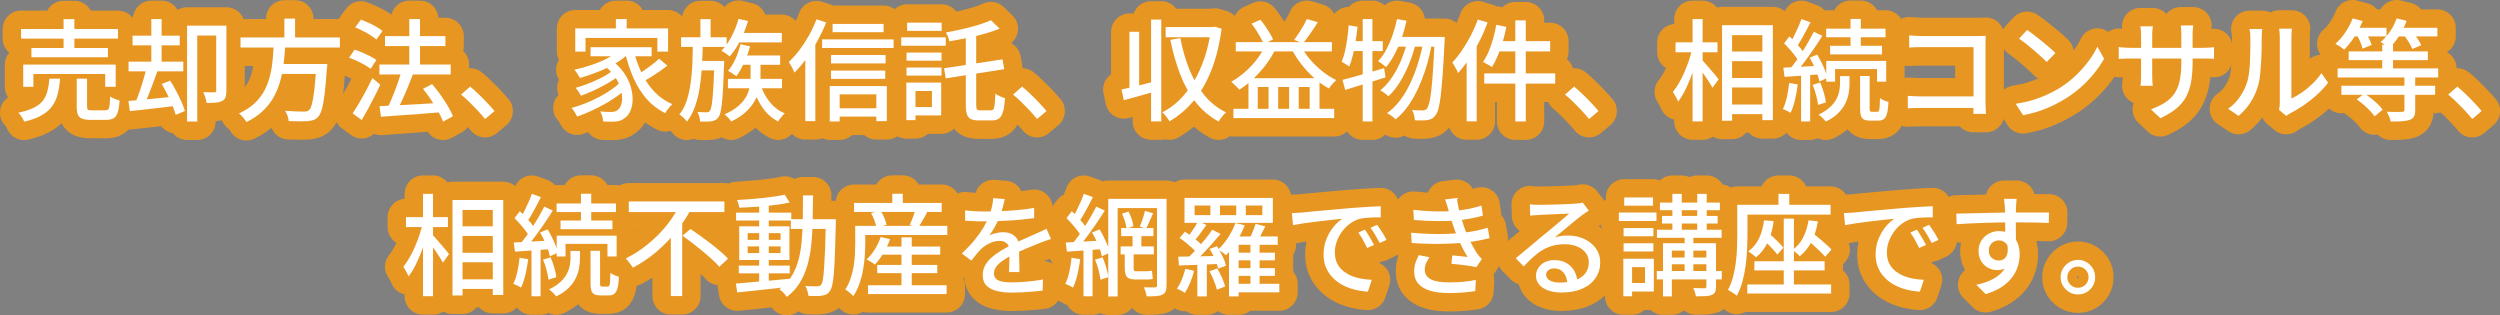 <?xml version="1.0" encoding="UTF-8"?>
<svg id="_繝｡繧､繝ｳ" data-name="繝｡繧､繝ｳ" xmlns="http://www.w3.org/2000/svg" viewBox="0 0 543.49 68.56">
  <rect x="0" y="0" width="543.49" height="68.56" fill="#808080" stroke="none"/>
  <defs>
    <style>
      .cls-1 {
        fill: #333;
        stroke: #e89622;
        stroke-linecap: round;
        stroke-linejoin: round;
        stroke-width: 8px;
      }

      .cls-2 {
        fill: #fff;
      }
    </style>
  </defs>
  <g>
    <path class="cls-1" d="M10.74,17.1h2.33c-.1,1.23-.27,2.34-.52,3.32-.25.98-.64,1.86-1.19,2.63-.54.77-1.31,1.44-2.29,2-.98.57-2.26,1.04-3.83,1.4-.05-.19-.14-.41-.29-.65-.14-.24-.3-.48-.47-.71s-.33-.43-.49-.59c1.41-.3,2.54-.67,3.4-1.1.86-.43,1.51-.95,1.96-1.55.45-.6.77-1.3.97-2.09s.34-1.68.42-2.68ZM4.58,6.3h21.07v2.09H4.58v-2.09ZM5.06,14.06h20.09v4.82h-2.28v-2.78H7.26v2.78h-2.21v-4.82ZM6.83,10.43h16.63v2.02H6.83v-2.02ZM13.82,4.17h2.35v7.34h-2.35v-7.34ZM16.67,17.1h2.26v6.05c0,.37.06.6.19.7.13.1.42.14.89.14h2.86c.29,0,.5-.07.64-.2.14-.14.24-.42.3-.86.06-.44.11-1.09.14-1.96.16.13.36.25.6.36.24.11.49.21.76.3.26.09.49.16.68.23-.06,1.1-.2,1.96-.4,2.58-.2.62-.5,1.04-.9,1.27-.4.23-.94.35-1.61.35h-3.36c-.82,0-1.44-.09-1.88-.26-.44-.18-.74-.47-.91-.89s-.25-.98-.25-1.7v-6.1Z"/>
    <path class="cls-1" d="M27.93,21.95c.85-.06,1.82-.15,2.9-.25,1.09-.1,2.24-.22,3.47-.34,1.22-.12,2.45-.24,3.68-.37l.07,2.04c-1.74.22-3.48.43-5.21.62-1.73.19-3.26.36-4.61.5l-.31-2.21ZM27.95,13.41h11.9v2.11h-11.9v-2.11ZM28.82,7.77h10.25v2.09h-10.25v-2.09ZM31.84,14.7l2.4.7c-.29.85-.6,1.73-.95,2.64-.34.91-.68,1.79-1.02,2.64-.34.85-.66,1.59-.98,2.23l-1.85-.62c.29-.67.58-1.45.89-2.33.3-.88.59-1.78.86-2.7.27-.92.49-1.77.65-2.56ZM32.9,4.14h2.23v10.39h-2.23V4.14ZM35.15,18.26l1.85-.72c.43.67.86,1.41,1.28,2.21.42.8.81,1.58,1.15,2.34.34.76.6,1.44.76,2.05l-1.99.84c-.16-.59-.4-1.27-.72-2.04-.32-.77-.68-1.56-1.09-2.39-.41-.82-.82-1.59-1.24-2.29ZM40.67,5.58h7.42v2.14h-5.21v18.7h-2.21V5.58ZM47.01,5.58h2.21v14.14c0,.56-.06,1.02-.18,1.38-.12.36-.37.64-.76.85-.35.19-.8.31-1.36.36-.55.05-1.22.07-2,.07-.03-.22-.08-.48-.16-.76-.07-.28-.16-.56-.26-.85-.1-.29-.2-.54-.3-.74.53.02,1.02.03,1.48.04.46,0,.76.01.92.01s.27-.03.32-.1.08-.17.08-.31V5.58Z"/>
    <path class="cls-1" d="M59.51,9.4h2.52c-.06,1.3-.16,2.6-.3,3.9-.14,1.3-.36,2.59-.68,3.85-.32,1.26-.78,2.48-1.38,3.64s-1.39,2.22-2.38,3.19-2.22,1.82-3.71,2.56c-.18-.3-.42-.64-.72-1-.3-.36-.61-.65-.91-.88,1.41-.64,2.56-1.4,3.47-2.27.9-.87,1.62-1.83,2.15-2.87.53-1.04.92-2.13,1.19-3.26.26-1.14.44-2.28.54-3.44.1-1.16.17-2.3.22-3.42ZM52.29,8.15h21.6v2.18h-21.6v-2.18ZM60.21,13.91h9.43v2.16h-9.43v-2.16ZM61.82,4.05h2.33v4.99h-2.33v-4.99ZM68.8,13.91h2.35c-.02.27-.03.48-.04.64,0,.15-.03.29-.06.42-.14,2.24-.3,4.07-.48,5.48-.18,1.42-.38,2.51-.6,3.29-.22.78-.5,1.33-.82,1.67-.3.34-.64.56-1,.68-.36.12-.79.2-1.28.25-.45.03-1.04.04-1.78.04-.74,0-1.51-.03-2.33-.06-.02-.34-.1-.71-.24-1.13-.14-.42-.33-.78-.55-1.1.85.06,1.65.11,2.41.13.76.02,1.31.04,1.64.04.27,0,.5-.02.67-.06.18-.04.34-.12.48-.25.26-.21.48-.67.66-1.39.18-.72.36-1.75.52-3.1.16-1.34.3-3.06.41-5.16l.02-.38Z"/>
    <path class="cls-1" d="M75.9,12.54l1.18-1.75c.54.18,1.11.39,1.7.65s1.16.52,1.7.79c.54.27.99.54,1.34.82l-1.25,1.9c-.34-.26-.76-.53-1.28-.83-.52-.3-1.08-.58-1.67-.86-.59-.28-1.17-.52-1.73-.71ZM76.67,24.64c.42-.62.87-1.36,1.37-2.2.5-.84,1-1.74,1.51-2.69.51-.95.98-1.88,1.42-2.77l1.7,1.44c-.38.83-.8,1.7-1.26,2.59-.46.9-.92,1.78-1.39,2.65-.47.87-.93,1.68-1.38,2.44l-1.97-1.46ZM77.22,5.94l1.25-1.68c.54.21,1.11.45,1.7.72.59.27,1.15.56,1.68.86.53.3.96.6,1.3.89l-1.32,1.87c-.32-.29-.74-.6-1.25-.92-.51-.33-1.06-.64-1.66-.95-.59-.3-1.16-.57-1.7-.79ZM82.48,14.03h15.5v2.16h-15.5v-2.16ZM82.5,23.08c1.09-.05,2.35-.11,3.79-.18s2.98-.16,4.61-.25c1.63-.1,3.26-.19,4.87-.29l-.02,2.06c-1.54.13-3.08.25-4.64.36s-3.05.22-4.46.32c-1.42.1-2.69.2-3.83.28l-.31-2.3ZM83.7,7.86h13.13v2.16h-13.13v-2.16ZM87.26,15.5l2.5.7c-.35.91-.73,1.86-1.14,2.86-.41.99-.83,1.95-1.26,2.87-.43.92-.84,1.72-1.22,2.41l-2.02-.67c.29-.54.58-1.16.88-1.84.3-.68.58-1.38.86-2.11.28-.73.54-1.45.78-2.17.24-.72.45-1.4.62-2.04ZM88.98,4.14h2.33v11.42h-2.33V4.14ZM91.96,19.31l1.97-1.03c.61.7,1.21,1.47,1.8,2.3.59.83,1.13,1.65,1.62,2.46.49.81.86,1.55,1.12,2.22l-2.14,1.18c-.24-.64-.59-1.38-1.06-2.21-.46-.83-.98-1.68-1.56-2.53-.58-.86-1.16-1.65-1.75-2.39Z"/>
    <path class="cls-1" d="M105.45,25.86c-.5-.61-1.04-1.23-1.64-1.87-.6-.64-1.21-1.26-1.82-1.85-.62-.59-1.2-1.12-1.76-1.58l1.97-1.73c.58.46,1.18,1,1.82,1.62.64.62,1.27,1.25,1.88,1.9.62.65,1.15,1.24,1.6,1.79l-2.04,1.73Z"/>
    <path class="cls-1" d="M134.97,17.8l1.56,1.18c-.64.61-1.39,1.22-2.26,1.85-.86.62-1.8,1.22-2.8,1.78-1,.56-2.01,1.07-3.04,1.54-1.02.46-2.01.86-2.95,1.18-.14-.27-.33-.59-.55-.96-.22-.37-.45-.67-.67-.91.96-.26,1.95-.58,2.96-.98,1.02-.4,2-.85,2.96-1.36.96-.5,1.85-1.04,2.68-1.61.82-.57,1.52-1.13,2.1-1.69ZM134.87,10.74l1.9.79c-.83.83-1.84,1.59-3.02,2.28s-2.44,1.29-3.76,1.81c-1.32.52-2.62.96-3.9,1.33-.08-.14-.19-.33-.34-.56s-.29-.46-.44-.68c-.15-.22-.29-.41-.42-.55,1.25-.27,2.5-.62,3.77-1.06,1.26-.43,2.44-.93,3.53-1.5,1.09-.57,1.98-1.19,2.69-1.86ZM125.06,6.18h20.18v5.04h-2.33v-2.98h-15.62v2.98h-2.23v-5.04ZM133.12,15.4l1.46,1.03c-.66.54-1.46,1.09-2.41,1.64-.95.55-1.94,1.07-2.98,1.55-1.03.48-2,.88-2.89,1.2-.13-.26-.3-.55-.53-.89s-.44-.62-.65-.84c.67-.18,1.38-.4,2.12-.67.74-.27,1.48-.57,2.21-.9.73-.33,1.41-.67,2.04-1.03.63-.36,1.17-.72,1.62-1.09ZM128.39,10.26h13.27v1.97h-13.27v-1.97ZM131.2,14.18l1.73-1.06c1.09.78,1.97,1.66,2.65,2.63.68.97,1.18,1.95,1.49,2.95.31,1,.46,1.96.46,2.87,0,.91-.15,1.72-.43,2.42-.28.7-.67,1.23-1.16,1.58-.43.35-.85.59-1.26.71-.41.12-.91.18-1.5.18-.29.02-.61.02-.96,0-.35-.02-.72-.03-1.1-.05-.02-.3-.08-.66-.18-1.08-.1-.42-.26-.78-.47-1.1.45.05.87.08,1.26.1s.73.02,1.02.02c.32,0,.61-.03.86-.08.26-.06.5-.19.72-.4.3-.22.54-.59.71-1.1s.23-1.12.19-1.81c-.04-.7-.2-1.44-.48-2.22-.28-.78-.71-1.57-1.28-2.35-.58-.78-1.33-1.52-2.26-2.21ZM133.89,4.14h2.35v3.31h-2.35v-3.31ZM137.78,11.08c.43,1.73,1.02,3.36,1.76,4.88.74,1.53,1.66,2.87,2.76,4.02,1.1,1.15,2.39,2.04,3.88,2.66-.18.14-.36.33-.56.56-.2.23-.39.47-.58.72-.18.25-.33.48-.44.68-1.55-.77-2.89-1.8-4.02-3.08-1.13-1.29-2.07-2.78-2.83-4.49s-1.38-3.56-1.86-5.58l1.9-.38ZM143.3,12.76l1.78,1.51c-.54.43-1.14.87-1.78,1.31-.64.44-1.28.86-1.92,1.25-.64.39-1.23.73-1.78,1.02l-1.44-1.37c.53-.3,1.11-.67,1.74-1.09.63-.42,1.25-.87,1.85-1.33.6-.46,1.12-.9,1.55-1.3Z"/>
    <path class="cls-1" d="M150.64,9.35h2.14c-.03,1.65-.09,3.28-.18,4.9s-.24,3.17-.47,4.66c-.22,1.49-.56,2.87-1,4.15-.44,1.28-1.04,2.41-1.79,3.38-.18-.26-.42-.54-.74-.84-.32-.3-.62-.54-.91-.7.69-.86,1.22-1.88,1.6-3.04.38-1.16.66-2.42.85-3.79.19-1.37.32-2.79.38-4.26.06-1.47.1-2.96.12-4.46ZM148.07,8.1h9.89v2.11h-9.89v-2.11ZM155.3,13.24h2.14c-.02.24-.02.44-.02.59s0,.28-.02.4c-.06,1.9-.13,3.52-.2,4.86-.07,1.34-.16,2.44-.25,3.3-.1.86-.2,1.54-.32,2.03-.12.49-.27.84-.44,1.07-.21.29-.43.49-.67.61-.24.12-.53.21-.86.28-.29.03-.65.05-1.08.06-.43,0-.89,0-1.37-.01-.02-.32-.08-.68-.18-1.07-.1-.39-.24-.73-.4-1.02.42.03.8.05,1.16.06.36,0,.63.01.8.01.18.02.32,0,.42-.05.1-.05.21-.14.32-.26.16-.21.3-.67.41-1.38s.22-1.79.31-3.24c.1-1.45.18-3.38.26-5.8v-.43ZM151.65,13.24h4.27v2.06h-4.27v-2.06ZM152.27,4.17h2.21v4.51h-2.21v-4.51ZM160.55,4.1l2.06.48c-.43,1.47-1,2.9-1.7,4.27-.7,1.38-1.46,2.52-2.28,3.43-.11-.11-.28-.25-.5-.41-.22-.16-.45-.32-.68-.47-.23-.15-.44-.27-.61-.35.82-.85,1.55-1.89,2.2-3.12s1.16-2.51,1.52-3.84ZM163.17,13.19h2.16v3.55c0,.74-.08,1.53-.23,2.38-.15.85-.45,1.7-.89,2.56-.44.86-1.08,1.69-1.91,2.5s-1.94,1.56-3.34,2.24c-.14-.24-.36-.51-.65-.82-.29-.3-.55-.55-.79-.74,1.31-.59,2.35-1.23,3.11-1.92s1.32-1.4,1.68-2.12.59-1.44.7-2.15.16-1.35.16-1.94v-3.53ZM158.25,17.15h11.76v2.04h-11.76v-2.04ZM160.98,9.62l2.09.46c-.34,1.23-.77,2.42-1.3,3.58s-1.1,2.13-1.7,2.93c-.14-.11-.32-.24-.54-.4-.22-.15-.44-.3-.66-.43-.22-.14-.42-.25-.6-.35.62-.72,1.17-1.59,1.63-2.62.46-1.02.82-2.08,1.08-3.17ZM160.05,7.17h9.91v2.06h-9.91v-2.06ZM160.91,12.06h8.69v2.02h-8.69v-2.02ZM165.4,18.57c.43,1.36,1.09,2.58,1.98,3.67.89,1.09,1.96,1.9,3.23,2.42-.24.19-.5.46-.78.82-.28.35-.5.66-.66.94-1.34-.69-2.47-1.68-3.38-2.99-.91-1.3-1.61-2.78-2.09-4.43l1.7-.43Z"/>
    <path class="cls-1" d="M177.5,4.19l2.11.7c-.54,1.34-1.18,2.68-1.91,4.02-.73,1.34-1.52,2.59-2.36,3.77-.85,1.18-1.73,2.21-2.64,3.11-.06-.19-.17-.43-.31-.72s-.3-.58-.46-.86c-.16-.29-.31-.53-.46-.72.8-.75,1.57-1.62,2.32-2.6.74-.98,1.44-2.05,2.08-3.19.64-1.14,1.18-2.31,1.63-3.49ZM175.07,10.58l2.16-2.14.02.02v17.88h-2.18v-15.77ZM178.72,8.56h15.55v1.87h-15.55v-1.87ZM180.38,18.71h12.41v7.63h-2.28v-5.83h-7.97v5.9h-2.16v-7.7ZM180.66,11.97h11.86v1.82h-11.86v-1.82ZM180.66,15.35h11.78v1.8h-11.78v-1.8ZM181,5.2h11.09v1.8h-11.09v-1.8ZM181.55,23.54h10.06v1.82h-10.06v-1.82Z"/>
    <path class="cls-1" d="M195.93,8.13h9.67v1.82h-9.67v-1.82ZM197.03,17.97h1.99v8.16h-1.99v-8.16ZM197.08,11.44h7.61v1.75h-7.61v-1.75ZM197.08,14.68h7.61v1.75h-7.61v-1.75ZM197.2,4.94h7.51v1.78h-7.51v-1.78ZM198.11,17.97h6.5v7.13h-6.5v-1.82h4.49v-3.48h-4.49v-1.82ZM205.24,14.85l12.7-1.94.38,2.14-12.72,1.99-.36-2.18ZM215.42,4.41l1.9,1.82c-.99.42-2.1.8-3.34,1.14-1.23.34-2.5.65-3.79.91-1.3.26-2.57.5-3.82.71-.03-.27-.12-.6-.28-.97-.15-.38-.3-.69-.44-.95,1.17-.21,2.36-.45,3.58-.73,1.22-.28,2.36-.58,3.43-.91,1.07-.33,1.99-.67,2.76-1.02ZM209.94,6.93h2.28v15.82c0,.54.05.89.16,1.03s.34.22.71.22h2.38c.24,0,.42-.1.53-.3.11-.2.2-.56.25-1.09.06-.53.1-1.27.13-2.23.27.19.61.38,1.01.56s.76.32,1.08.4c-.06,1.18-.19,2.13-.38,2.84-.19.71-.48,1.22-.85,1.54-.38.31-.9.47-1.57.47h-2.93c-.72,0-1.28-.1-1.69-.3-.41-.2-.69-.55-.85-1.06-.16-.5-.24-1.2-.24-2.08V6.93Z"/>
    <path class="cls-1" d="M225.45,25.86c-.5-.61-1.04-1.23-1.64-1.87-.6-.64-1.21-1.26-1.82-1.85-.62-.59-1.2-1.12-1.76-1.58l1.97-1.73c.58.46,1.18,1,1.82,1.62.64.62,1.27,1.25,1.88,1.9.62.65,1.15,1.24,1.6,1.79l-2.04,1.73Z"/>
    <path class="cls-1" d="M243.81,19.46c.94-.19,2.08-.46,3.41-.79s2.67-.67,4.03-1.01l.29,2.11c-1.25.37-2.5.72-3.77,1.07-1.26.34-2.42.66-3.46.95l-.5-2.33ZM245.54,6.93h2.11v12.98h-2.11V6.93ZM250.24,4.26h2.21v22.13h-2.21V4.26ZM263.27,5.9h.38l.41-.1,1.51.46c-.45,3.41-1.19,6.41-2.22,9.01-1.03,2.6-2.32,4.82-3.86,6.66-1.54,1.84-3.3,3.33-5.27,4.46-.1-.21-.24-.44-.42-.68-.18-.25-.37-.49-.56-.72-.19-.23-.38-.42-.58-.56,1.36-.67,2.62-1.58,3.77-2.71,1.15-1.14,2.19-2.48,3.11-4.02.92-1.54,1.7-3.26,2.33-5.16.63-1.9,1.1-3.94,1.4-6.13v-.5ZM253.41,5.9h10.44v2.21h-10.44v-2.21ZM256.6,8.27c.46,2.45,1.12,4.73,1.97,6.84.85,2.11,1.93,3.97,3.24,5.57,1.31,1.6,2.9,2.86,4.75,3.77-.18.13-.37.31-.58.54-.21.23-.41.48-.6.73s-.34.49-.46.7c-1.97-1.09-3.63-2.49-4.98-4.21s-2.47-3.72-3.36-6.01-1.6-4.8-2.15-7.54l2.16-.38Z"/>
    <path class="cls-1" d="M275.18,9.66l2.26.7c-.59,1.26-1.31,2.46-2.16,3.6-.85,1.14-1.77,2.17-2.76,3.11s-2.02,1.75-3.1,2.44c-.11-.16-.28-.35-.49-.56s-.44-.43-.66-.65c-.22-.22-.42-.39-.6-.52,1.58-.9,3.04-2.05,4.37-3.46,1.33-1.41,2.38-2.96,3.14-4.66ZM268.14,23.66h21.91v2.02h-21.91v-2.02ZM268.65,9.16h20.9v2.02h-20.9v-2.02ZM271.43,17.01h15.43v7.7h-2.14v-5.78h-2.38v5.78h-2.09v-5.78h-2.38v5.78h-2.09v-5.78h-2.35v5.78h-2.02v-7.7ZM272.08,5.15l1.92-.86c.37.43.73.9,1.08,1.42.35.51.68,1.02.97,1.51.3.5.53.94.71,1.34l-2.04,1.03c-.16-.42-.38-.88-.66-1.39-.28-.51-.59-1.04-.94-1.57-.34-.54-.69-1.03-1.04-1.48ZM282.64,9.69c.51,1.04,1.18,2.06,2,3.05.82.99,1.74,1.89,2.75,2.7s2.04,1.47,3.1,1.98c-.16.13-.34.3-.55.53-.21.22-.4.45-.58.67-.18.22-.33.43-.46.62-1.09-.59-2.15-1.34-3.18-2.26-1.03-.91-1.98-1.93-2.84-3.05s-1.61-2.29-2.23-3.5l1.99-.74ZM284.1,4.12l2.38.72c-.5.8-1.03,1.61-1.61,2.44-.58.82-1.1,1.52-1.58,2.1l-1.97-.7c.32-.42.66-.89,1.01-1.42.35-.53.68-1.07,1-1.62.31-.55.57-1.06.78-1.52Z"/>
    <path class="cls-1" d="M293.2,5.51l1.92.31c-.11,1.07-.25,2.14-.42,3.19-.17,1.06-.36,2.05-.59,2.98-.22.93-.49,1.75-.79,2.47-.13-.1-.29-.21-.49-.34-.2-.13-.41-.26-.62-.38-.22-.13-.4-.23-.54-.31.29-.66.53-1.42.72-2.28.19-.86.36-1.78.49-2.74.14-.96.24-1.93.32-2.9ZM291.86,17.37c.77-.19,1.64-.42,2.63-.7.98-.27,2.02-.57,3.12-.89,1.1-.32,2.2-.64,3.3-.96l.29,2.02c-1.5.46-3.03.94-4.58,1.42-1.55.48-2.95.91-4.18,1.3l-.58-2.18ZM293.58,8.94h7.03v2.16h-7.44l.41-2.16ZM296.25,4.14h2.11v22.27h-2.11V4.14ZM303.71,4.14l2.06.38c-.29,1.33-.65,2.61-1.09,3.84-.44,1.23-.95,2.38-1.51,3.44s-1.18,2-1.84,2.8c-.13-.11-.3-.25-.5-.42s-.42-.33-.65-.49c-.22-.16-.42-.29-.6-.38.67-.7,1.27-1.54,1.79-2.52.52-.98.98-2.03,1.37-3.16.39-1.13.72-2.29.97-3.49ZM306.06,8.7l1.68.84c-.34,1.39-.79,2.81-1.38,4.26-.58,1.45-1.26,2.8-2.03,4.04-.77,1.25-1.6,2.28-2.5,3.1-.21-.21-.48-.44-.8-.68-.33-.25-.65-.45-.97-.61.7-.56,1.37-1.24,1.99-2.05.62-.81,1.19-1.7,1.7-2.69.51-.98.96-2.01,1.34-3.07.38-1.06.7-2.11.96-3.13ZM309.45,8.92l1.78.82c-.29,1.6-.67,3.18-1.15,4.75-.48,1.57-1.04,3.07-1.69,4.51s-1.38,2.75-2.21,3.94c-.82,1.18-1.75,2.18-2.77,3-.21-.21-.49-.44-.85-.71-.36-.26-.7-.48-1.02-.64,1.06-.75,2.01-1.69,2.86-2.82s1.6-2.39,2.24-3.78c.65-1.39,1.21-2.86,1.68-4.4.47-1.54.85-3.1,1.14-4.67ZM303.93,8.03h8.93v2.11h-9.91l.98-2.11ZM311.9,8.03h2.16v.68c0,.17,0,.31-.02.42-.13,2.72-.26,5.02-.4,6.91-.14,1.89-.28,3.44-.42,4.66s-.31,2.17-.49,2.86-.4,1.18-.64,1.46c-.26.37-.52.62-.79.77-.27.14-.6.25-.98.31-.32.05-.72.08-1.21.08-.49,0-1,0-1.53-.04-.02-.34-.08-.72-.18-1.14-.1-.42-.25-.79-.44-1.09.51.05.98.08,1.39.08.42,0,.74.01.96.01.21,0,.38-.03.5-.08s.26-.16.41-.32c.18-.22.34-.65.5-1.27s.31-1.52.44-2.69.26-2.66.38-4.48.24-4.02.35-6.61v-.53Z"/>
    <path class="cls-1" d="M321.26,4.24l2.14.65c-.5,1.36-1.08,2.71-1.76,4.04s-1.42,2.6-2.21,3.79-1.61,2.24-2.46,3.16c-.06-.19-.17-.43-.32-.72-.15-.29-.31-.58-.48-.88-.17-.3-.32-.53-.44-.71.74-.77,1.44-1.65,2.12-2.65.68-1,1.32-2.07,1.91-3.22s1.1-2.3,1.51-3.47ZM318.83,10.6l2.16-2.14.03.02v17.9h-2.18v-15.79ZM325.29,5.39l2.18.46c-.21,1.09-.47,2.17-.79,3.25-.32,1.08-.68,2.08-1.07,3.01-.39.93-.81,1.75-1.26,2.47-.14-.11-.34-.24-.58-.37-.24-.14-.48-.27-.73-.41-.25-.14-.47-.24-.66-.32.46-.66.88-1.42,1.25-2.28.37-.86.69-1.79.97-2.78.28-.99.51-2,.68-3.02ZM322.67,15.95h15.43v2.23h-15.43v-2.23ZM325.84,8.94h11.16v2.23h-11.74l.58-2.23ZM329.42,4.43h2.28v21.98h-2.28V4.43Z"/>
    <path class="cls-1" d="M345.45,25.86c-.5-.61-1.04-1.23-1.64-1.87-.6-.64-1.21-1.26-1.82-1.85-.62-.59-1.2-1.12-1.76-1.58l1.97-1.73c.58.46,1.18,1,1.82,1.62.64.62,1.27,1.25,1.88,1.9.62.65,1.15,1.24,1.6,1.79l-2.04,1.73Z"/>
    <path class="cls-1" d="M367.86,10.6l1.42.5c-.22.98-.49,1.98-.79,3.01-.3,1.03-.65,2.04-1.04,3.02-.39.98-.81,1.9-1.25,2.76-.44.86-.9,1.59-1.38,2.2-.13-.32-.3-.68-.53-1.08-.22-.4-.42-.74-.6-1.03.43-.53.86-1.16,1.28-1.88s.82-1.51,1.19-2.35c.37-.84.7-1.7,1-2.58.3-.88.53-1.74.71-2.57ZM364.26,9.21h9.12v2.16h-9.12v-2.16ZM367.96,4.14h2.18v22.25h-2.18V4.14ZM369.98,13.02c.18.16.44.44.78.83.34.39.71.82,1.1,1.27.39.46.75.88,1.08,1.27.33.39.55.68.68.85l-1.34,1.85c-.16-.32-.39-.71-.68-1.16-.3-.46-.61-.93-.95-1.43-.34-.5-.66-.96-.98-1.38-.32-.42-.58-.77-.79-1.04l1.1-1.06ZM374.37,5.49h11.04v20.64h-2.28V7.65h-6.58v18.6h-2.18V5.49ZM375.45,11.2h8.88v2.09h-8.88v-2.09ZM375.47,16.96h8.88v2.06h-8.88v-2.06ZM375.47,22.72h8.86v2.09h-8.86v-2.09Z"/>
    <path class="cls-1" d="M388.96,18.04l1.87.31c-.14,1.14-.35,2.26-.61,3.36s-.58,2.04-.95,2.81c-.13-.08-.3-.17-.5-.28-.21-.1-.42-.21-.64-.31s-.4-.18-.54-.23c.37-.74.66-1.61.88-2.62.22-1.01.38-2.02.49-3.05ZM387.69,14.73c1.05-.06,2.3-.13,3.74-.2,1.44-.07,2.92-.16,4.44-.25l.02,1.87c-1.42.11-2.83.22-4.22.31-1.39.1-2.63.18-3.72.26l-.26-1.99ZM387.86,9.42l1.15-1.51c.42.38.84.81,1.27,1.27.43.46.83.92,1.2,1.37.37.45.65.86.84,1.22l-1.22,1.73c-.19-.4-.46-.84-.82-1.31-.35-.47-.74-.95-1.18-1.44-.43-.49-.85-.93-1.25-1.33ZM394.31,6.93l1.87.86c-.56.9-1.18,1.84-1.86,2.83-.68.99-1.36,1.95-2.05,2.87-.69.92-1.34,1.73-1.94,2.44l-1.34-.77c.45-.53.92-1.13,1.42-1.81s.98-1.39,1.45-2.14c.47-.74.92-1.48,1.34-2.22.42-.74.79-1.42,1.12-2.06ZM391.62,4.14l1.97.72c-.3.61-.63,1.24-.97,1.88s-.69,1.27-1.03,1.86c-.34.59-.67,1.11-.97,1.56l-1.54-.65c.3-.46.61-1.01.92-1.64.31-.63.61-1.28.9-1.93.29-.66.53-1.26.72-1.8ZM391.55,15.69h1.97v10.73h-1.97v-10.73ZM393.42,12.54l1.63-.67c.32.53.63,1.1.94,1.72.3.62.57,1.21.8,1.78.23.57.4,1.08.52,1.55l-1.78.79c-.08-.46-.23-.99-.44-1.58s-.47-1.2-.76-1.82-.59-1.21-.91-1.75ZM394.07,18.45l1.63-.5c.3.69.57,1.43.8,2.23.23.8.38,1.5.44,2.09l-1.7.55c-.06-.59-.2-1.3-.42-2.11-.22-.82-.47-1.57-.76-2.26ZM400.02,16.55h2.06v1.7c0,.61-.06,1.27-.18,1.98-.12.71-.35,1.44-.7,2.17-.34.74-.86,1.45-1.54,2.15-.68.7-1.59,1.32-2.72,1.88-.18-.22-.42-.48-.72-.78-.3-.3-.59-.54-.86-.73,1.04-.51,1.87-1.06,2.5-1.64.62-.58,1.09-1.18,1.39-1.78s.51-1.18.61-1.75c.1-.57.16-1.08.16-1.55v-1.66ZM397,6.23h12.91v1.87h-12.91v-1.87ZM397.02,13.24h13.03v4.51h-1.99v-2.74h-9.12v2.74h-1.92v-4.51ZM397.86,9.95h11.28v1.87h-11.28v-1.87ZM402.3,4.12h2.23v6.74h-2.23v-6.74ZM404.39,16.53h2.06v7.06c0,.3.03.5.08.59.06.09.19.13.4.13h1.22c.13,0,.23-.07.31-.2s.14-.42.17-.84c.03-.42.06-1.07.07-1.93.22.18.52.34.88.49.36.15.68.27.97.35-.05,1.07-.15,1.9-.31,2.48-.16.58-.39.99-.68,1.22-.3.23-.69.35-1.19.35h-1.78c-.59,0-1.05-.08-1.37-.24-.32-.16-.54-.43-.66-.82-.12-.38-.18-.91-.18-1.58v-7.06Z"/>
    <path class="cls-1" d="M414.76,20.85c.35.02.78.04,1.27.07.5.03,1,.05,1.51.05h12.91v2.5h-12.82c-.48,0-.99,0-1.54.02-.54.02-.99.04-1.34.07v-2.71ZM415.05,7.7c.43.03.9.06,1.42.1.51.03.97.05,1.37.05h11.93c.32,0,.67,0,1.04-.01.38,0,.67-.02.88-.04-.02.27-.03.6-.04.97,0,.38-.01.72-.01,1.04v12.41c0,.42.01.88.04,1.38.02.5.04.89.06,1.16h-2.74c0-.27,0-.61.02-1.02.02-.41.02-.83.02-1.26v-12.22h-11.21c-.46,0-.97,0-1.51.02-.54.02-.97.04-1.27.07v-2.66Z"/>
    <path class="cls-1" d="M438.21,22.58c1.34-.21,2.58-.48,3.72-.83s2.18-.74,3.13-1.18c.95-.44,1.81-.89,2.58-1.36,1.28-.78,2.46-1.69,3.54-2.71s2.03-2.08,2.84-3.17c.82-1.09,1.46-2.14,1.94-3.17l1.46,2.62c-.58,1.04-1.28,2.08-2.12,3.12-.84,1.04-1.79,2.04-2.84,2.99s-2.21,1.81-3.46,2.58c-.8.5-1.68.98-2.63,1.44s-1.98.88-3.07,1.25c-1.1.37-2.26.66-3.49.89l-1.61-2.47ZM440.68,6.52c.43.29.93.64,1.49,1.07.56.42,1.13.88,1.72,1.36s1.14.94,1.67,1.39c.53.45.95.85,1.27,1.2l-1.9,1.94c-.3-.32-.7-.71-1.2-1.16s-1.03-.93-1.6-1.42c-.57-.49-1.13-.95-1.69-1.39-.56-.44-1.06-.81-1.51-1.12l1.75-1.87Z"/>
    <path class="cls-1" d="M460.6,10.22c.11.03.29.06.54.08s.54.05.89.07c.34.02.7.04,1.07.04h15.82c.59,0,1.08-.02,1.48-.05.39-.03.7-.06.92-.1v2.54c-.19-.02-.49-.03-.9-.05-.41-.02-.9-.02-1.48-.02h-15.84c-.37,0-.72,0-1.06.01-.34,0-.63.02-.88.04-.25.02-.44.03-.56.05v-2.62ZM468.02,5.73c-.02.16-.04.41-.08.74-.04.34-.06.73-.06,1.18v8.69c0,.32,0,.64.02.96.02.32.03.6.05.84.02.24.03.42.05.53h-2.66c.02-.11.03-.29.05-.53.02-.24.03-.52.05-.83s.02-.64.02-.97V7.65c0-.3-.01-.62-.04-.96-.02-.34-.06-.66-.11-.96h2.71ZM476.66,13.55c0,1.55-.1,2.94-.31,4.16s-.57,2.32-1.08,3.29c-.51.97-1.22,1.83-2.14,2.59-.91.76-2.07,1.46-3.48,2.1l-2.04-1.92c1.12-.42,2.1-.88,2.93-1.39.83-.51,1.52-1.14,2.06-1.88s.95-1.67,1.21-2.77c.26-1.1.4-2.45.4-4.03v-6.07c0-.48-.01-.9-.04-1.27s-.05-.64-.08-.82h2.71c-.02.18-.04.45-.08.82s-.06.79-.06,1.27v5.93Z"/>
    <path class="cls-1" d="M484.38,23.66c1.04-.72,1.9-1.6,2.59-2.63.69-1.03,1.21-2.1,1.56-3.2.18-.53.31-1.19.41-1.99.1-.8.16-1.65.2-2.56.04-.9.06-1.8.07-2.68s.01-1.66.01-2.35c0-.42-.02-.78-.05-1.08-.03-.3-.08-.59-.14-.86h2.78c0,.06-.01.2-.04.4-.02.2-.04.43-.06.7-.02.26-.02.54-.02.83,0,.69,0,1.49-.02,2.41-.02.92-.05,1.87-.11,2.84-.06.98-.13,1.9-.22,2.78-.09.88-.22,1.62-.4,2.21-.35,1.31-.9,2.54-1.63,3.7-.74,1.15-1.62,2.16-2.64,3.02l-2.3-1.54ZM495.45,23.87c.05-.21.09-.44.12-.71.03-.26.05-.53.05-.8v-14.21c0-.5-.02-.92-.07-1.27-.05-.35-.07-.57-.07-.65h2.78c0,.08-.02.3-.06.65-.04.35-.06.78-.06,1.27v13.27c.7-.32,1.45-.75,2.23-1.28.78-.54,1.55-1.16,2.3-1.88.75-.72,1.42-1.5,1.99-2.35l1.46,2.06c-.69.91-1.49,1.78-2.41,2.62s-1.88,1.59-2.88,2.28c-1,.69-1.96,1.26-2.89,1.73-.22.11-.41.22-.55.32-.14.1-.26.2-.36.28l-1.58-1.32Z"/>
    <path class="cls-1" d="M511.46,4l2.18.58c-.5,1.18-1.1,2.33-1.81,3.43s-1.45,2.03-2.22,2.78c-.13-.13-.31-.27-.54-.43-.23-.16-.47-.32-.72-.47s-.46-.28-.64-.37c.77-.67,1.48-1.5,2.15-2.48.66-.98,1.2-2,1.6-3.04ZM508.19,14.87h21.86v1.97h-21.86v-1.97ZM509.01,18.64h20.38v1.97h-20.38v-1.97ZM510.59,11.18h17.21v1.9h-17.21v-1.9ZM511.07,6.04h7.75v1.87h-7.75v-1.87ZM512.3,7.48l1.87-.7c.27.46.55.98.83,1.55.28.57.48,1.05.59,1.45l-1.99.79c-.08-.42-.25-.92-.5-1.5-.26-.58-.52-1.12-.79-1.6ZM512.34,21.62l1.66-1.27c.5.3,1,.66,1.51,1.07.51.41.99.82,1.43,1.25.44.42.79.82,1.04,1.19l-1.75,1.44c-.26-.37-.59-.77-1.01-1.21-.42-.44-.88-.88-1.38-1.31-.5-.43-1-.82-1.5-1.15ZM521.01,4l2.18.53c-.42,1.14-.96,2.23-1.63,3.28-.67,1.05-1.38,1.92-2.14,2.63-.14-.13-.33-.27-.56-.43-.23-.16-.46-.32-.7-.48-.23-.16-.44-.29-.64-.38.75-.62,1.44-1.39,2.05-2.29.62-.9,1.09-1.85,1.43-2.84ZM517.89,9.74h2.35v6.34h-2.35v-6.34ZM522.71,16.5h2.35v7.42c0,.59-.08,1.05-.25,1.38-.17.33-.48.58-.95.76-.45.16-1.01.26-1.69.3-.68.04-1.49.06-2.44.06-.06-.34-.18-.7-.35-1.1-.17-.4-.33-.74-.49-1.03.48.02.94.03,1.39.04.45,0,.84,0,1.19,0,.34,0,.58-.01.71-.01.21-.02.35-.05.42-.11.07-.06.11-.16.11-.32v-7.37ZM520.46,6.04h9.41v1.87h-9.41v-1.87ZM522.47,7.5l1.85-.74c.38.46.78.98,1.18,1.55.4.57.69,1.08.86,1.52l-1.94.82c-.16-.43-.42-.94-.79-1.54-.37-.59-.75-1.13-1.15-1.61Z"/>
    <path class="cls-1" d="M537.45,25.86c-.5-.61-1.04-1.23-1.64-1.87-.6-.64-1.21-1.26-1.82-1.85s-1.2-1.12-1.76-1.58l1.97-1.73c.58.46,1.18,1,1.82,1.62.64.62,1.27,1.25,1.88,1.9.62.65,1.15,1.24,1.6,1.79l-2.04,1.73Z"/>
    <path class="cls-1" d="M91.86,48.6l1.42.5c-.22.98-.49,1.98-.79,3.01-.3,1.03-.65,2.04-1.04,3.02-.39.98-.81,1.9-1.25,2.76s-.9,1.59-1.38,2.2c-.13-.32-.3-.68-.53-1.08-.22-.4-.42-.74-.6-1.03.43-.53.86-1.16,1.28-1.88s.82-1.51,1.19-2.35c.37-.84.7-1.7,1-2.58s.53-1.74.71-2.57ZM88.26,47.21h9.12v2.16h-9.12v-2.16ZM91.96,42.14h2.18v22.25h-2.18v-22.25ZM93.98,51.02c.18.16.44.44.78.83.34.39.71.82,1.1,1.27s.75.88,1.08,1.27c.33.39.56.68.68.85l-1.34,1.85c-.16-.32-.39-.71-.68-1.16-.3-.46-.61-.93-.95-1.43-.34-.5-.66-.96-.98-1.38-.32-.42-.58-.77-.79-1.04l1.1-1.06ZM98.37,43.49h11.04v20.64h-2.28v-18.48h-6.58v18.6h-2.18v-20.76ZM99.45,49.2h8.88v2.09h-8.88v-2.09ZM99.47,54.96h8.88v2.06h-8.88v-2.06ZM99.47,60.72h8.86v2.09h-8.86v-2.09Z"/>
    <path class="cls-1" d="M112.96,56.04l1.87.31c-.14,1.14-.35,2.26-.61,3.36-.26,1.1-.58,2.04-.95,2.81-.13-.08-.3-.17-.5-.28-.21-.1-.42-.21-.64-.31s-.4-.18-.54-.23c.37-.74.66-1.61.88-2.62.22-1.01.38-2.02.49-3.05ZM111.69,52.73c1.06-.06,2.3-.13,3.74-.2,1.44-.07,2.92-.16,4.44-.25l.02,1.87c-1.42.11-2.83.22-4.22.31-1.39.1-2.63.18-3.72.26l-.26-1.99ZM111.86,47.42l1.15-1.51c.42.38.84.81,1.27,1.27s.83.92,1.2,1.37c.37.45.65.86.84,1.22l-1.22,1.73c-.19-.4-.46-.84-.82-1.31-.35-.47-.74-.95-1.18-1.44-.43-.49-.85-.93-1.25-1.33ZM118.31,44.93l1.87.86c-.56.9-1.18,1.84-1.86,2.83s-1.36,1.95-2.05,2.87c-.69.92-1.34,1.73-1.94,2.44l-1.34-.77c.45-.53.92-1.13,1.42-1.81.5-.68.98-1.39,1.45-2.14.47-.74.92-1.48,1.34-2.22.42-.74.8-1.42,1.12-2.06ZM115.62,42.14l1.97.72c-.3.61-.63,1.24-.97,1.88-.34.65-.69,1.27-1.03,1.86-.34.59-.67,1.11-.97,1.56l-1.54-.65c.3-.46.61-1.01.92-1.64.31-.63.61-1.28.9-1.93.29-.66.53-1.26.72-1.8ZM115.55,53.69h1.97v10.73h-1.97v-10.73ZM117.42,50.54l1.63-.67c.32.53.63,1.1.94,1.72.3.62.57,1.21.8,1.78.23.57.4,1.08.52,1.55l-1.78.79c-.08-.46-.23-.99-.44-1.58-.22-.59-.47-1.2-.76-1.82s-.59-1.21-.91-1.75ZM118.07,56.45l1.63-.5c.3.69.57,1.43.8,2.23.23.8.38,1.5.44,2.09l-1.7.55c-.06-.59-.2-1.3-.42-2.11-.22-.82-.47-1.57-.76-2.26ZM124.02,54.55h2.06v1.7c0,.61-.06,1.27-.18,1.98-.12.71-.35,1.44-.7,2.17-.34.74-.86,1.45-1.54,2.15-.68.7-1.59,1.32-2.72,1.88-.18-.22-.42-.48-.72-.78-.3-.3-.59-.54-.86-.73,1.04-.51,1.87-1.06,2.5-1.64.62-.58,1.09-1.18,1.39-1.78.3-.6.51-1.18.61-1.75.1-.57.16-1.08.16-1.55v-1.66ZM121,44.23h12.91v1.87h-12.91v-1.87ZM121.02,51.24h13.03v4.51h-1.99v-2.74h-9.12v2.74h-1.92v-4.51ZM121.86,47.95h11.28v1.87h-11.28v-1.87ZM126.3,42.12h2.23v6.74h-2.23v-6.74ZM128.39,54.53h2.06v7.06c0,.3.03.5.08.59.06.09.19.13.4.13h1.22c.13,0,.23-.07.31-.2s.14-.42.17-.84c.03-.42.06-1.07.07-1.93.22.18.52.34.88.49.36.15.68.27.97.35-.05,1.07-.15,1.9-.31,2.48-.16.58-.39.99-.68,1.22-.3.23-.69.35-1.19.35h-1.78c-.59,0-1.05-.08-1.37-.24-.32-.16-.54-.43-.66-.82-.12-.38-.18-.91-.18-1.58v-7.06Z"/>
    <path class="cls-1" d="M147.71,44.62l2.5.91c-.9,1.65-1.98,3.26-3.25,4.85s-2.7,3.04-4.27,4.38c-1.58,1.34-3.28,2.48-5.1,3.44-.11-.19-.26-.41-.46-.66s-.38-.5-.56-.74c-.18-.25-.36-.45-.54-.61,1.31-.64,2.55-1.39,3.72-2.26,1.17-.86,2.26-1.8,3.28-2.82,1.02-1.02,1.92-2.08,2.71-3.18s1.45-2.21,1.98-3.31ZM136.7,43.8h20.78v2.3h-20.78v-2.3ZM145.84,49.85l2.47-2.45v16.97h-2.47v-14.52ZM148.38,51.24l1.73-1.46c.69.46,1.41.97,2.17,1.51s1.52,1.11,2.27,1.69,1.45,1.16,2.1,1.72c.65.56,1.19,1.07,1.62,1.54l-1.9,1.75c-.4-.48-.91-1-1.54-1.57s-1.3-1.16-2.03-1.76c-.73-.61-1.47-1.2-2.23-1.79-.76-.58-1.49-1.12-2.2-1.62Z"/>
    <path class="cls-1" d="M159.98,61.66c.98-.1,2.11-.2,3.4-.3,1.29-.1,2.65-.22,4.09-.36s2.87-.27,4.3-.4l.02,1.73c-1.36.16-2.73.32-4.12.47-1.38.15-2.71.3-3.97.43-1.26.14-2.41.25-3.43.35l-.29-1.92ZM160.02,46.25h12v1.7h-12v-1.7ZM170.61,42.34l1.06,1.7c-.98.21-2.08.39-3.32.55-1.24.16-2.52.28-3.84.37-1.32.09-2.58.16-3.78.2-.03-.24-.1-.52-.2-.84-.1-.32-.21-.59-.32-.82.9-.05,1.82-.11,2.77-.19.95-.08,1.89-.17,2.82-.26.93-.1,1.8-.2,2.63-.32.82-.12,1.56-.25,2.2-.4ZM160.62,57.74h11.06v1.68h-11.06v-1.68ZM160.7,49.2h10.92v7.32h-10.92v-7.32ZM162.54,50.69v1.46h7.15v-1.46h-7.15ZM162.54,53.57v1.46h7.15v-1.46h-7.15ZM165.04,44.28h2.09v17.47h-2.09v-17.47ZM174.57,42.48h2.18c-.02,1.97-.04,3.86-.08,5.66-.04,1.81-.14,3.52-.31,5.12-.17,1.61-.46,3.11-.86,4.5-.41,1.39-.97,2.66-1.68,3.79-.71,1.14-1.64,2.14-2.77,3-.11-.18-.26-.37-.44-.59-.18-.22-.38-.42-.59-.61s-.41-.34-.6-.46c1.07-.78,1.94-1.69,2.59-2.72.66-1.03,1.16-2.18,1.52-3.46.36-1.27.61-2.66.74-4.15.14-1.5.22-3.08.25-4.76.03-1.68.05-3.46.05-5.33ZM171.93,47.66h8.5v2.11h-8.5v-2.11ZM179.54,47.66h2.18c0,.29,0,.51-.01.67,0,.16-.01.3-.01.41-.06,2.5-.13,4.61-.19,6.35-.06,1.74-.14,3.16-.23,4.26s-.2,1.96-.34,2.57c-.14.61-.3,1.05-.49,1.32-.24.35-.5.6-.78.74-.28.14-.6.24-.97.29-.35.06-.79.1-1.32.1s-1.07-.02-1.63-.05c-.03-.3-.11-.66-.23-1.08-.12-.42-.27-.78-.44-1.08.56.05,1.07.08,1.54.08.46,0,.82.01,1.06.01.19,0,.35-.02.48-.07.13-.05.25-.15.36-.31.14-.18.27-.54.37-1.1.1-.56.19-1.37.26-2.44.07-1.06.14-2.43.22-4.09.07-1.66.13-3.69.18-6.07v-.5Z"/>
    <path class="cls-1" d="M185.92,49.1h2.18v3.84c0,.82-.03,1.72-.1,2.7-.06.98-.19,1.99-.37,3.02-.18,1.03-.45,2.04-.79,3.02s-.79,1.88-1.33,2.68c-.11-.13-.28-.29-.5-.48-.22-.19-.45-.38-.67-.55-.22-.18-.42-.3-.58-.38.48-.75.87-1.56,1.16-2.42.3-.86.52-1.74.66-2.64.14-.9.24-1.77.28-2.62.04-.85.06-1.63.06-2.35v-3.82ZM185.66,44.11h19.06v1.97h-19.06v-1.97ZM187.17,49.1h18.77v1.99h-18.77v-1.99ZM191.46,51.53l2.04.48c-.38,1.06-.87,2.07-1.45,3.04-.58.97-1.2,1.8-1.86,2.48-.13-.11-.3-.24-.52-.38-.22-.14-.44-.28-.67-.42s-.44-.24-.61-.32c.66-.59,1.26-1.32,1.8-2.2s.97-1.76,1.27-2.68ZM188.7,62.02h17.09v1.92h-17.09v-1.92ZM189.38,46.32l2.04-.55c.3.48.58,1.01.83,1.6.25.58.41,1.08.49,1.5l-2.21.6c-.06-.42-.2-.92-.42-1.51-.22-.59-.46-1.14-.73-1.63ZM190.7,57.6h13.06v1.78h-13.06v-1.78ZM191.13,53.59h13.27v1.78h-13.27v-1.78ZM193.98,42.12h2.28v3.17h-2.28v-3.17ZM195.98,51.6h2.23v11.59h-2.23v-11.59ZM199,45.58l2.57.58c-.34.61-.68,1.21-1.02,1.8-.34.59-.65,1.1-.92,1.54l-1.87-.58c.16-.32.32-.68.47-1.07.15-.39.3-.79.44-1.19.14-.4.26-.76.34-1.08Z"/>
    <path class="cls-1" d="M218.42,43.3c-.1.46-.23,1.03-.4,1.69-.17.66-.41,1.41-.73,2.24-.27.67-.6,1.36-1,2.06-.39.7-.8,1.34-1.21,1.92.27-.16.59-.29.95-.4.36-.1.73-.18,1.1-.24s.72-.08,1.02-.08c.96,0,1.77.28,2.42.83.66.55.98,1.35.98,2.39v1.18c0,.46,0,.95.02,1.46.02.51.03,1.02.04,1.51,0,.5.01.93.01,1.3h-2.28c.02-.3.03-.66.05-1.07.02-.41.03-.84.04-1.28,0-.45.01-.88.01-1.3v-1.1c-.02-.72-.23-1.24-.65-1.56-.42-.32-.9-.48-1.46-.48-.72,0-1.44.17-2.15.5-.71.34-1.32.74-1.84,1.22-.34.34-.68.72-1.04,1.15-.36.43-.74.9-1.14,1.42l-2.06-1.54c1.1-1.04,2.04-2.03,2.81-2.98.77-.94,1.4-1.84,1.91-2.7.5-.86.9-1.67,1.19-2.44.26-.66.46-1.32.62-2,.16-.68.26-1.32.29-1.91l2.5.19ZM209.82,45.72c.64.1,1.34.16,2.11.2.77.04,1.44.06,2.02.06,1.07,0,2.23-.02,3.48-.07,1.25-.05,2.51-.13,3.78-.24,1.27-.11,2.48-.27,3.61-.48v2.23c-.85.11-1.75.22-2.71.31-.96.1-1.94.17-2.93.23-.99.06-1.94.1-2.86.12-.91.02-1.74.04-2.5.04-.34,0-.73,0-1.19-.01-.46,0-.93-.03-1.42-.06-.49-.03-.96-.06-1.4-.07v-2.26ZM228.47,51.96c-.22.08-.48.17-.78.26-.3.1-.59.2-.88.31s-.55.22-.79.31c-.82.32-1.76.7-2.84,1.15-1.08.45-2.19.97-3.32,1.56-.77.4-1.43.8-1.99,1.2-.56.4-1,.82-1.31,1.25s-.47.9-.47,1.42c0,.42.1.75.29,1.01s.46.45.8.59c.34.14.76.23,1.25.29.49.06,1.04.08,1.64.08.96,0,2.05-.06,3.26-.17,1.22-.11,2.35-.26,3.41-.46l-.07,2.42c-.58.06-1.25.13-2.02.2-.77.07-1.56.13-2.36.17-.81.04-1.57.06-2.29.06-1.2,0-2.28-.11-3.24-.34-.96-.22-1.72-.61-2.28-1.16-.56-.55-.84-1.32-.84-2.32,0-.78.18-1.49.54-2.12.36-.63.83-1.2,1.42-1.72.58-.51,1.24-.98,1.96-1.42.72-.43,1.43-.82,2.14-1.18.75-.4,1.45-.75,2.1-1.04.65-.3,1.26-.56,1.82-.8.57-.24,1.1-.48,1.6-.72.42-.18.81-.35,1.18-.52s.74-.35,1.1-.54l.98,2.21Z"/>
    <path class="cls-1" d="M232.96,56.04l1.87.31c-.14,1.14-.35,2.26-.61,3.36-.26,1.1-.58,2.04-.95,2.81-.13-.08-.3-.17-.5-.28-.21-.1-.42-.21-.64-.31s-.4-.18-.54-.23c.37-.74.66-1.61.88-2.62.22-1.01.38-2.02.49-3.05ZM231.69,52.73c1.06-.06,2.3-.13,3.74-.2,1.44-.07,2.92-.16,4.44-.25l.02,1.87c-1.42.11-2.83.22-4.22.31-1.39.1-2.63.18-3.72.26l-.26-1.99ZM231.86,47.42l1.15-1.51c.42.38.84.81,1.27,1.27s.83.92,1.2,1.37c.37.45.65.86.84,1.22l-1.22,1.73c-.19-.4-.46-.84-.82-1.31-.35-.47-.74-.95-1.18-1.44-.43-.49-.85-.93-1.25-1.33ZM238.31,44.93l1.87.86c-.56.9-1.18,1.84-1.86,2.83s-1.36,1.95-2.05,2.87c-.69.92-1.34,1.73-1.94,2.44l-1.34-.77c.45-.53.92-1.13,1.42-1.81.5-.68.98-1.39,1.45-2.14.47-.74.92-1.48,1.34-2.22.42-.74.8-1.42,1.12-2.06ZM235.62,42.14l1.97.72c-.3.61-.63,1.24-.97,1.88-.34.65-.69,1.27-1.03,1.86-.34.59-.67,1.11-.97,1.56l-1.54-.65c.3-.46.61-1.01.92-1.64.31-.63.61-1.28.9-1.93.29-.66.53-1.26.72-1.8ZM235.55,53.69h1.97v10.73h-1.97v-10.73ZM237.42,50.54l1.63-.67c.32.53.63,1.1.94,1.72.3.62.57,1.21.8,1.78.23.57.4,1.08.52,1.55l-1.78.79c-.08-.46-.23-.99-.44-1.58-.22-.59-.47-1.2-.76-1.82s-.59-1.21-.91-1.75ZM238.07,56.45l1.63-.5c.3.69.57,1.43.8,2.23.23.8.38,1.5.44,2.09l-1.7.55c-.06-.59-.2-1.3-.42-2.11-.22-.82-.47-1.57-.76-2.26ZM240.93,43.25h11.38v1.99h-9.34v19.22h-2.04v-21.22ZM243.62,53.57h7.22v1.75h-7.22v-1.75ZM243.74,49.58h7.01v1.75h-7.01v-1.75ZM243.93,46.46l1.39-.48c.27.5.5,1.04.7,1.64.19.6.32,1.12.38,1.55l-1.49.55c-.05-.45-.16-.98-.35-1.6-.18-.62-.4-1.17-.64-1.67ZM244.53,54.5h1.92v3.65c0,.3.03.52.08.64.06.12.18.18.37.18h2.26c.19,0,.42-.01.67-.04.26-.02.46-.05.62-.08.02.24.04.54.07.91.03.37.06.66.1.86-.18.06-.39.1-.64.12s-.52.02-.8.02h-2.28c-.64,0-1.13-.08-1.48-.25s-.58-.44-.71-.83c-.13-.38-.19-.9-.19-1.56v-3.62ZM246.21,51.22h1.92v2.88h-1.92v-2.88ZM248.9,45.84l1.78.53c-.27.59-.54,1.19-.8,1.8-.26.61-.52,1.13-.76,1.56l-1.32-.48c.13-.32.26-.68.41-1.08s.28-.81.41-1.22c.13-.42.22-.78.29-1.1ZM251.54,43.25h2.06v18.79c0,.56-.06.99-.19,1.3-.13.3-.37.54-.72.72-.35.18-.81.28-1.37.32-.56.04-1.24.06-2.04.06-.03-.27-.11-.6-.23-1-.12-.39-.25-.72-.4-.97.53.02,1.03.02,1.5.02h.95c.18-.02.29-.06.35-.12.06-.06.08-.18.08-.34v-18.79Z"/>
    <path class="cls-1" d="M257.68,58.44l1.92.43c-.22.88-.52,1.75-.88,2.62-.36.86-.74,1.59-1.14,2.18-.13-.1-.3-.2-.52-.32-.22-.12-.43-.23-.65-.34s-.4-.19-.56-.25c.4-.56.76-1.22,1.07-1.99s.56-1.54.76-2.33ZM256.14,55.8c1.14-.02,2.49-.04,4.07-.06,1.58-.02,3.2-.06,4.86-.11l-.05,1.75c-1.57.08-3.12.15-4.64.2-1.53.06-2.89.1-4.09.13l-.14-1.92ZM256.43,51.74l1.18-1.37c.45.29.92.62,1.42.98.5.37.96.74,1.39,1.1.43.37.78.71,1.03,1.03l-1.25,1.54c-.24-.32-.57-.68-1-1.07-.42-.39-.88-.78-1.36-1.18-.48-.39-.95-.74-1.42-1.04ZM257.51,43.03h19.2v5.42h-19.2v-5.42ZM260.46,48.1l1.82.82c-.46.66-.95,1.32-1.45,1.98s-.97,1.24-1.4,1.72l-1.49-.74c.29-.35.59-.74.9-1.18s.61-.88.9-1.34c.29-.46.53-.88.72-1.25ZM263.54,49.94l1.8.91c-.58.7-1.2,1.43-1.86,2.17-.66.74-1.33,1.46-1.99,2.15-.66.69-1.3,1.3-1.91,1.82l-1.44-.84c.59-.54,1.22-1.17,1.88-1.88.66-.71,1.31-1.44,1.93-2.2.62-.75,1.15-1.46,1.58-2.14ZM259.7,44.69v2.09h3.43v-2.09h-3.43ZM260.3,56.69h2.06v7.75h-2.06v-7.75ZM262.94,58.97l1.68-.6c.37.61.72,1.28,1.04,2.02.33.74.56,1.37.68,1.9l-1.78.7c-.13-.53-.34-1.17-.65-1.93-.3-.76-.63-1.45-.98-2.08ZM262.96,54.12l1.61-.6c.42.66.81,1.38,1.19,2.16.38.78.64,1.47.78,2.06l-1.7.67c-.13-.58-.37-1.27-.72-2.08-.35-.81-.74-1.55-1.15-2.22ZM268.58,48.48l2.02.5c-.48,1.23-1.08,2.42-1.81,3.58-.73,1.15-1.48,2.13-2.27,2.93-.13-.13-.3-.27-.5-.43-.21-.16-.42-.32-.64-.47-.22-.15-.4-.28-.56-.37.8-.72,1.52-1.58,2.17-2.59.65-1.01,1.18-2.06,1.6-3.14ZM265.22,44.69v2.09h3.53v-2.09h-3.53ZM269.27,51.41h8.5v1.82h-8.5v11.21h-2.09v-11.98l1.06-1.06h1.03ZM268.14,61.7h9.98v1.85h-9.98v-1.85ZM268.26,54.94h8.9v1.66h-8.9v-1.66ZM268.26,58.3h8.9v1.68h-8.9v-1.68ZM270.83,44.69v2.09h3.6v-2.09h-3.6ZM272.97,48.67l2.11.53c-.32.66-.66,1.32-1.02,1.99-.36.67-.69,1.25-1,1.73l-1.66-.5c.27-.53.56-1.14.85-1.85.3-.7.53-1.34.71-1.9ZM271.84,52.61h1.99v9.96h-1.99v-9.96Z"/>
    <path class="cls-1" d="M280.89,46.32c.46-.02.89-.04,1.28-.06s.71-.04.95-.06c.43-.05,1.01-.11,1.74-.18.73-.07,1.55-.15,2.48-.23.93-.08,1.92-.17,2.98-.26,1.06-.1,2.14-.19,3.24-.29.85-.06,1.68-.12,2.48-.18.81-.06,1.56-.1,2.27-.14s1.33-.07,1.87-.08v2.42c-.45-.02-.96-.02-1.53,0-.57.02-1.13.05-1.68.1-.55.05-1.04.13-1.48.24-.78.24-1.5.62-2.16,1.13-.66.51-1.22,1.1-1.69,1.78-.47.67-.83,1.38-1.08,2.14-.25.75-.37,1.48-.37,2.18,0,.88.15,1.64.44,2.29.3.65.71,1.2,1.24,1.66.53.46,1.14.83,1.82,1.13.69.3,1.42.52,2.2.66.78.14,1.56.23,2.34.26l-.86,2.57c-.94-.05-1.88-.19-2.81-.42s-1.8-.56-2.62-.98-1.54-.96-2.17-1.6c-.63-.64-1.13-1.38-1.49-2.21-.36-.83-.54-1.78-.54-2.83,0-1.22.2-2.34.61-3.36s.92-1.92,1.55-2.68,1.26-1.35,1.92-1.76c-.48.05-1.07.11-1.78.18-.7.07-1.46.16-2.27.25-.81.1-1.62.2-2.44.3-.82.1-1.59.21-2.32.32-.73.11-1.36.22-1.91.34l-.24-2.62ZM296.73,49.92c.19.27.41.6.65,1s.48.79.72,1.2c.24.41.44.78.6,1.12l-1.49.67c-.29-.61-.59-1.19-.9-1.75-.31-.56-.65-1.1-1.02-1.61l1.44-.62ZM299.39,48.89c.19.27.42.6.67.97.26.38.5.76.74,1.16s.45.78.62,1.13l-1.46.7c-.32-.61-.64-1.18-.96-1.72-.32-.54-.67-1.07-1.06-1.6l1.44-.65Z"/>
    <path class="cls-1" d="M306.78,50.59c1.41.13,2.77.22,4.09.26s2.57.05,3.76,0,2.25-.13,3.19-.24c1.2-.11,2.27-.27,3.21-.48.94-.21,1.74-.42,2.41-.62l.38,2.26c-.69.18-1.47.35-2.35.52s-1.82.31-2.81.42c-.99.11-2.14.2-3.43.25-1.29.06-2.66.07-4.08.05s-2.84-.08-4.25-.18l-.12-2.23ZM307.24,45.62c1.71.19,3.32.3,4.82.34,1.5.03,2.88,0,4.13-.1,1.02-.1,2.03-.24,3.01-.43.98-.19,1.94-.44,2.87-.74l.31,2.18c-.82.24-1.72.45-2.71.64-.99.18-1.98.32-2.98.42-1.23.1-2.65.14-4.26.13-1.61,0-3.29-.09-5.05-.25l-.14-2.18ZM310.77,55.92c-.29.42-.53.84-.73,1.26-.2.42-.3.9-.3,1.43,0,.94.43,1.64,1.3,2.1.86.46,2.18.68,3.94.68,1.12,0,2.16-.04,3.12-.13.96-.09,1.87-.22,2.74-.4l-.12,2.42c-.83.13-1.74.23-2.72.31-.98.08-1.98.12-2.99.12-1.58,0-2.94-.16-4.05-.49-1.12-.33-1.98-.83-2.59-1.51-.61-.68-.92-1.56-.94-2.65,0-.72.1-1.36.29-1.93.19-.57.43-1.12.72-1.67l2.35.46ZM314.9,45.72c-.1-.4-.21-.8-.34-1.19-.13-.39-.26-.79-.41-1.19l2.57-.29c.08.7.2,1.42.37,2.15s.36,1.43.56,2.11c.21.68.41,1.32.6,1.91.21.59.46,1.24.77,1.94.3.7.64,1.4,1.01,2.09.37.69.74,1.33,1.13,1.92.14.21.3.4.46.59.16.18.34.36.53.54l-1.2,1.78c-.45-.11-.99-.21-1.62-.3-.63-.09-1.28-.17-1.94-.25-.66-.08-1.28-.14-1.86-.19l.19-1.82c.58.05,1.18.1,1.82.17.64.06,1.14.12,1.51.17-.66-1.04-1.22-2.1-1.7-3.17-.48-1.07-.89-2.07-1.22-3-.19-.56-.36-1.06-.5-1.51-.14-.45-.27-.87-.38-1.26-.11-.39-.22-.79-.34-1.19Z"/>
    <path class="cls-1" d="M332.61,44.45c.3.03.63.06.97.07.34.02.66.02.95.02.24,0,.63,0,1.16-.01.54,0,1.14-.02,1.82-.04.68-.02,1.36-.04,2.03-.06s1.28-.05,1.81-.08c.54-.03.93-.06,1.19-.07.43-.03.76-.06,1-.1.23-.03.41-.07.54-.12l1.32,1.73c-.24.16-.49.32-.74.48-.26.16-.51.34-.77.55-.3.22-.7.53-1.19.92s-1.01.82-1.57,1.3c-.56.47-1.11.93-1.66,1.38-.54.45-1.03.85-1.46,1.2.48-.16.96-.27,1.44-.32.48-.06.96-.08,1.44-.08,1.33,0,2.52.26,3.58.77,1.06.51,1.89,1.2,2.5,2.06.61.86.91,1.86.91,3,0,1.26-.33,2.39-1,3.38s-1.62,1.77-2.88,2.33c-1.26.56-2.78.84-4.57.84-1.1,0-2.07-.15-2.9-.46-.83-.3-1.48-.73-1.93-1.28-.46-.55-.68-1.19-.68-1.91,0-.59.16-1.15.49-1.67.33-.52.79-.94,1.39-1.25s1.29-.47,2.08-.47c1.09,0,2,.22,2.72.66s1.29,1.02,1.68,1.74c.39.72.6,1.5.63,2.35l-2.18.31c-.05-.96-.32-1.74-.83-2.35-.5-.61-1.18-.91-2.03-.91-.51,0-.93.14-1.26.41-.33.27-.49.59-.49.96,0,.53.27.94.8,1.25.54.3,1.23.46,2.08.46,1.36,0,2.52-.17,3.48-.52.96-.34,1.69-.85,2.18-1.51s.74-1.47.74-2.41c0-.75-.22-1.42-.67-2.02-.45-.59-1.06-1.05-1.85-1.38-.78-.33-1.68-.49-2.69-.49s-1.84.11-2.63.32c-.79.22-1.53.53-2.22.94-.69.41-1.36.91-2.03,1.51s-1.35,1.28-2.05,2.05l-1.75-1.78c.48-.38,1.01-.82,1.58-1.3.58-.48,1.16-.96,1.74-1.45.58-.49,1.14-.95,1.66-1.39.52-.44.96-.8,1.31-1.09.34-.27.74-.6,1.22-1,.48-.39.97-.8,1.49-1.24s1-.84,1.46-1.24c.46-.39.85-.72,1.15-1-.26.02-.61.03-1.06.05-.45.02-.94.04-1.48.06s-1.08.05-1.62.07-1.04.05-1.49.07c-.45.02-.79.04-1.03.06-.29.02-.59.04-.9.06s-.6.05-.88.08l-.07-2.47Z"/>
    <path class="cls-1" d="M351.93,46.2h8.18v1.85h-8.18v-1.85ZM352.91,56.26h1.9v8.16h-1.9v-8.16ZM352.96,49.58h6.48v1.78h-6.48v-1.78ZM352.96,52.9h6.48v1.78h-6.48v-1.78ZM353.1,42.94h6.26v1.78h-6.26v-1.78ZM354.04,56.26h5.5v7.13h-5.5v-1.85h3.58v-3.46h-3.58v-1.82ZM360.18,58.92h14.13v1.82h-14.13v-1.82ZM360.21,49.94h14.06v1.75h-14.06v-1.75ZM360.86,44.04h13.03v1.66h-13.03v-1.66ZM361.31,46.94h12.1v1.66h-12.1v-1.66ZM361.53,52.87h10.2v1.61h-8.28v9.96h-1.92v-11.57ZM362.54,55.99h9.67v1.46h-9.67v-1.46ZM363.57,42.14h2.04v8.59h-2.04v-8.59ZM366.23,50.81h1.9v9.17h-1.9v-9.17ZM370.96,52.87h2.09v9.41c0,.51-.06.91-.19,1.19-.13.28-.38.5-.74.66-.35.14-.81.23-1.38.25s-1.25.04-2.05.04c-.05-.27-.12-.58-.23-.91-.1-.34-.22-.63-.35-.89.54.02,1.05.03,1.52.04.47,0,.78.01.92.01.18-.02.29-.05.34-.11.05-.06.07-.16.07-.3v-9.38ZM368.97,42.14h2.06v8.59h-2.06v-8.59Z"/>
    <path class="cls-1" d="M377.68,44.52h2.21v6.65c0,.93-.03,1.96-.08,3.1-.06,1.14-.16,2.3-.32,3.49-.16,1.19-.39,2.35-.7,3.47-.3,1.12-.71,2.14-1.22,3.07-.13-.13-.31-.28-.55-.44-.24-.17-.48-.33-.73-.48-.25-.15-.46-.27-.64-.35.46-.86.83-1.8,1.1-2.81.27-1.01.48-2.04.61-3.11.13-1.06.22-2.1.26-3.12.04-1.02.06-1.96.06-2.84v-6.62ZM378.88,44.52h19.08v2.14h-19.08v-2.14ZM379.86,61.85h18.22v1.97h-18.22v-1.97ZM383.49,47.9l2.09.17c-.22,1.74-.65,3.28-1.28,4.6-.63,1.32-1.48,2.41-2.56,3.28-.11-.13-.27-.28-.48-.44s-.42-.33-.64-.49c-.22-.16-.4-.29-.56-.38,1.02-.72,1.81-1.66,2.35-2.81.54-1.15.9-2.46,1.08-3.91ZM381.4,56.81h15.26v1.99h-15.26v-1.99ZM383.01,51.79l1.25-1.3c.4.32.82.68,1.25,1.09s.84.81,1.24,1.2c.39.39.71.75.95,1.07l-1.32,1.49c-.22-.32-.52-.68-.9-1.09-.38-.41-.78-.83-1.21-1.26-.43-.43-.85-.83-1.25-1.2ZM386.63,42.14h2.35v3.94h-2.35v-3.94ZM387.78,47.52h2.21v15.29h-2.21v-15.29ZM393.16,47.9l2.04.22c-.26,1.66-.72,3.14-1.38,4.42-.66,1.28-1.52,2.34-2.58,3.17-.1-.14-.24-.3-.43-.47-.19-.17-.4-.34-.61-.5-.22-.17-.4-.3-.54-.4.99-.7,1.77-1.6,2.33-2.7.56-1.1.95-2.34,1.18-3.73ZM392.42,51.77l1.32-1.37c.5.38,1.02.81,1.57,1.28.55.47,1.08.93,1.6,1.38.51.45.93.85,1.25,1.2l-1.37,1.56c-.32-.37-.73-.79-1.22-1.26-.5-.47-1.02-.96-1.57-1.45-.55-.5-1.08-.94-1.57-1.34Z"/>
    <path class="cls-1" d="M400.89,46.32c.46-.02.89-.04,1.28-.06s.71-.04.95-.06c.43-.05,1.01-.11,1.74-.18.73-.07,1.55-.15,2.48-.23.93-.08,1.92-.17,2.98-.26,1.06-.1,2.14-.19,3.24-.29.85-.06,1.68-.12,2.48-.18.81-.06,1.56-.1,2.27-.14s1.33-.07,1.87-.08v2.42c-.45-.02-.96-.02-1.52,0-.57.02-1.13.05-1.68.1-.55.05-1.04.13-1.48.24-.78.24-1.5.62-2.16,1.13-.66.51-1.22,1.1-1.69,1.78-.47.67-.83,1.38-1.08,2.14-.25.75-.37,1.48-.37,2.18,0,.88.15,1.64.44,2.29.3.65.71,1.2,1.24,1.66.53.46,1.14.83,1.82,1.13.69.3,1.42.52,2.2.66.78.14,1.56.23,2.34.26l-.86,2.57c-.94-.05-1.88-.19-2.81-.42s-1.8-.56-2.62-.98-1.54-.96-2.17-1.6c-.63-.64-1.13-1.38-1.49-2.21-.36-.83-.54-1.78-.54-2.83,0-1.22.2-2.34.61-3.36s.92-1.92,1.55-2.68,1.26-1.35,1.92-1.76c-.48.05-1.07.11-1.78.18-.7.07-1.46.16-2.27.25-.81.1-1.62.2-2.44.3-.82.1-1.59.21-2.32.32-.73.11-1.36.22-1.91.34l-.24-2.62ZM416.73,49.92c.19.27.41.6.65,1s.48.79.72,1.2c.24.41.44.78.6,1.12l-1.49.67c-.29-.61-.59-1.19-.9-1.75-.31-.56-.65-1.1-1.02-1.61l1.44-.62ZM419.39,48.89c.19.27.42.6.67.97.26.38.5.76.74,1.16.24.4.45.78.62,1.13l-1.46.7c-.32-.61-.64-1.18-.96-1.72-.32-.54-.67-1.07-1.06-1.6l1.44-.65Z"/>
    <path class="cls-1" d="M425.3,46.44c.69-.02,1.46-.03,2.32-.05.86-.02,1.76-.04,2.72-.06s1.92-.05,2.87-.07c.95-.02,1.86-.04,2.72-.05.86,0,1.63-.01,2.3-.01h7.22l-.05,2.26c-.69-.03-1.62-.06-2.8-.08-1.18-.02-2.65-.04-4.43-.04-1.06,0-2.14,0-3.26.02-1.12.02-2.24.04-3.37.08-1.13.04-2.22.08-3.26.13-1.05.05-2.02.1-2.92.17l-.07-2.3ZM438.06,53.45c0,1.18-.16,2.16-.47,2.94-.31.78-.76,1.36-1.33,1.75s-1.27.59-2.09.59c-.5,0-.98-.09-1.45-.26-.47-.18-.9-.44-1.3-.8-.39-.36-.7-.8-.94-1.32-.23-.52-.35-1.12-.35-1.79,0-.85.2-1.6.61-2.24.41-.65.95-1.16,1.63-1.52.68-.37,1.42-.55,2.22-.55.99,0,1.82.22,2.48.67.66.45,1.16,1.05,1.5,1.81.34.76.5,1.62.5,2.58,0,.78-.12,1.6-.36,2.44-.24.84-.64,1.65-1.2,2.44-.56.78-1.32,1.5-2.27,2.15s-2.14,1.18-3.56,1.6l-2.04-2.02c1.07-.22,2.04-.52,2.9-.9.86-.38,1.61-.84,2.23-1.39.62-.55,1.11-1.21,1.45-1.97.34-.76.52-1.64.52-2.65s-.21-1.66-.64-2.09-.94-.65-1.55-.65c-.37,0-.72.09-1.06.26-.34.18-.61.43-.82.77s-.31.74-.31,1.22c0,.67.22,1.2.66,1.57.44.38.95.56,1.52.56.46,0,.86-.13,1.19-.4.33-.26.56-.68.68-1.25s.1-1.29-.1-2.17l1.7.62ZM438.42,43.25c-.02.1-.04.26-.06.5-.02.24-.04.48-.06.72-.02.24-.02.42-.02.53-.02.3-.03.72-.04,1.26,0,.54-.01,1.12-.01,1.76s0,1.28.01,1.93c0,.65.02,1.26.02,1.82,0,.57.01,1.04.01,1.43l-2.33-.96v-1.09c0-.47,0-1.01-.01-1.61,0-.6-.02-1.2-.02-1.79,0-.59-.02-1.14-.02-1.63,0-.5-.02-.87-.04-1.13-.03-.38-.07-.74-.11-1.08s-.07-.56-.08-.67h2.76Z"/>
    <path class="cls-1" d="M451.74,56.5c.7,0,1.34.17,1.9.52.56.34,1.01.8,1.34,1.36.34.56.5,1.19.5,1.9s-.17,1.32-.5,1.88c-.34.57-.78,1.02-1.34,1.36-.56.34-1.19.5-1.9.5s-1.32-.17-1.88-.5c-.57-.34-1.02-.79-1.37-1.36-.34-.57-.52-1.2-.52-1.88s.17-1.34.52-1.9c.34-.56.8-1.01,1.37-1.36.57-.34,1.2-.52,1.88-.52ZM451.74,62.57c.64,0,1.18-.22,1.63-.67.45-.45.67-.99.67-1.63,0-.43-.1-.82-.3-1.16s-.48-.62-.83-.83c-.35-.21-.74-.31-1.18-.31s-.8.1-1.15.31-.63.48-.84.83-.31.73-.31,1.16.1.8.31,1.16c.21.36.49.64.84.84.35.2.74.3,1.15.3Z"/>
  </g>
  <g>
    <path class="cls-2" d="M10.74,17.1h2.33c-.1,1.23-.27,2.34-.52,3.32-.25.98-.64,1.86-1.19,2.63-.54.77-1.31,1.44-2.29,2-.98.57-2.26,1.04-3.83,1.4-.05-.19-.14-.41-.29-.65-.14-.24-.3-.48-.47-.71s-.33-.43-.49-.59c1.41-.3,2.54-.67,3.4-1.1.86-.43,1.51-.95,1.96-1.55.45-.6.77-1.3.97-2.09s.34-1.68.42-2.68ZM4.58,6.3h21.07v2.09H4.58v-2.09ZM5.06,14.05h20.09v4.82h-2.28v-2.78H7.26v2.78h-2.21v-4.82ZM6.83,10.43h16.63v2.02H6.83v-2.02ZM13.82,4.16h2.35v7.34h-2.35v-7.34ZM16.67,17.1h2.26v6.05c0,.37.06.6.19.7.13.1.42.14.89.14h2.86c.29,0,.5-.07.64-.2.14-.14.24-.42.3-.86.06-.44.11-1.09.14-1.96.16.13.36.25.6.36.24.11.49.21.76.3.26.09.49.16.68.23-.06,1.1-.2,1.96-.4,2.58-.2.62-.5,1.04-.9,1.27-.4.23-.94.35-1.61.35h-3.36c-.82,0-1.44-.09-1.88-.26-.44-.18-.74-.47-.91-.89s-.25-.98-.25-1.7v-6.1Z"/>
    <path class="cls-2" d="M27.93,21.95c.85-.06,1.82-.15,2.9-.25,1.09-.1,2.24-.22,3.47-.34,1.22-.12,2.45-.24,3.68-.37l.07,2.04c-1.74.22-3.48.43-5.21.62-1.73.19-3.26.36-4.61.5l-.31-2.21ZM27.95,13.4h11.9v2.11h-11.9v-2.11ZM28.82,7.76h10.25v2.09h-10.25v-2.09ZM31.84,14.7l2.4.7c-.29.85-.6,1.73-.95,2.64-.34.91-.68,1.79-1.02,2.64-.34.85-.66,1.59-.98,2.23l-1.85-.62c.29-.67.58-1.45.89-2.33.3-.88.59-1.78.86-2.7.27-.92.49-1.77.65-2.56ZM32.9,4.14h2.23v10.39h-2.23V4.14ZM35.15,18.25l1.85-.72c.43.67.86,1.41,1.28,2.21.42.8.81,1.58,1.15,2.34.34.76.6,1.44.76,2.05l-1.99.84c-.16-.59-.4-1.27-.72-2.04-.32-.77-.68-1.56-1.09-2.39-.41-.82-.82-1.59-1.24-2.29ZM40.67,5.58h7.42v2.14h-5.21v18.7h-2.21V5.58ZM47.01,5.58h2.21v14.14c0,.56-.06,1.02-.18,1.38-.12.36-.37.64-.76.85-.35.19-.8.31-1.36.36-.55.05-1.22.07-2,.07-.03-.22-.08-.48-.16-.76-.07-.28-.16-.56-.26-.85-.1-.29-.2-.54-.3-.74.53.02,1.02.03,1.48.04.46,0,.76.01.92.01s.27-.03.32-.1.08-.17.08-.31V5.58Z"/>
    <path class="cls-2" d="M59.51,9.4h2.52c-.06,1.3-.16,2.6-.3,3.9-.14,1.3-.36,2.59-.68,3.85-.32,1.26-.78,2.48-1.38,3.64s-1.39,2.22-2.38,3.19-2.22,1.82-3.71,2.56c-.18-.3-.42-.64-.72-1-.3-.36-.61-.65-.91-.88,1.41-.64,2.56-1.4,3.47-2.27.9-.87,1.62-1.83,2.15-2.87.53-1.04.92-2.13,1.19-3.26.26-1.14.44-2.28.54-3.44.1-1.16.17-2.3.22-3.42ZM52.29,8.15h21.6v2.18h-21.6v-2.18ZM60.21,13.91h9.43v2.16h-9.43v-2.16ZM61.82,4.04h2.33v4.99h-2.33v-4.99ZM68.8,13.91h2.35c-.02.27-.03.48-.04.64,0,.15-.03.29-.06.42-.14,2.24-.3,4.07-.48,5.48-.18,1.42-.38,2.51-.6,3.29-.22.78-.5,1.33-.82,1.67-.3.34-.64.56-1,.68-.36.12-.79.2-1.28.25-.45.03-1.04.04-1.78.04-.74,0-1.51-.03-2.33-.06-.02-.34-.1-.71-.24-1.13-.14-.42-.33-.78-.55-1.1.85.06,1.65.11,2.41.13.76.02,1.31.04,1.64.04.27,0,.5-.02.67-.06.18-.04.34-.12.48-.25.26-.21.48-.67.66-1.39.18-.72.36-1.75.52-3.1.16-1.34.3-3.06.41-5.16l.02-.38Z"/>
    <path class="cls-2" d="M75.9,12.54l1.18-1.75c.54.18,1.11.39,1.7.65s1.16.52,1.7.79c.54.27.99.54,1.34.82l-1.25,1.9c-.34-.26-.76-.53-1.28-.83-.52-.3-1.08-.58-1.67-.86-.59-.28-1.17-.52-1.73-.71ZM76.67,24.64c.42-.62.87-1.36,1.37-2.2.5-.84,1-1.74,1.51-2.69.51-.95.98-1.88,1.42-2.77l1.7,1.44c-.38.83-.8,1.7-1.26,2.59-.46.9-.92,1.78-1.39,2.65-.47.87-.93,1.68-1.38,2.44l-1.97-1.46ZM77.22,5.94l1.25-1.68c.54.21,1.11.45,1.7.72.59.27,1.15.56,1.68.86.53.3.96.6,1.3.89l-1.32,1.87c-.32-.29-.74-.6-1.25-.92-.51-.33-1.06-.64-1.66-.95-.59-.3-1.16-.57-1.7-.79ZM82.48,14.03h15.5v2.16h-15.5v-2.16ZM82.5,23.08c1.09-.05,2.35-.11,3.79-.18s2.98-.16,4.61-.25c1.63-.1,3.26-.19,4.87-.29l-.02,2.06c-1.54.13-3.08.25-4.64.36s-3.05.22-4.46.32c-1.42.1-2.69.2-3.83.28l-.31-2.3ZM83.7,7.86h13.13v2.16h-13.13v-2.16ZM87.26,15.49l2.5.7c-.35.91-.73,1.86-1.14,2.86-.41.99-.83,1.95-1.26,2.87-.43.92-.84,1.72-1.22,2.41l-2.02-.67c.29-.54.58-1.16.88-1.84.3-.68.58-1.38.86-2.11.28-.73.54-1.45.78-2.17.24-.72.45-1.4.62-2.04ZM88.98,4.14h2.33v11.42h-2.33V4.14ZM91.96,19.31l1.97-1.03c.61.7,1.21,1.47,1.8,2.3.59.83,1.13,1.65,1.62,2.46.49.81.86,1.55,1.12,2.22l-2.14,1.18c-.24-.64-.59-1.38-1.06-2.21-.46-.83-.98-1.68-1.56-2.53-.58-.86-1.16-1.65-1.75-2.39Z"/>
    <path class="cls-2" d="M105.45,25.86c-.5-.61-1.04-1.23-1.64-1.87-.6-.64-1.21-1.26-1.82-1.85-.62-.59-1.2-1.12-1.76-1.58l1.97-1.73c.58.46,1.18,1,1.82,1.62.64.62,1.27,1.25,1.88,1.9.62.65,1.15,1.24,1.6,1.79l-2.04,1.73Z"/>
    <path class="cls-2" d="M134.97,17.8l1.56,1.18c-.64.61-1.39,1.22-2.26,1.85-.86.62-1.8,1.22-2.8,1.78-1,.56-2.01,1.07-3.04,1.54-1.02.46-2.01.86-2.95,1.18-.14-.27-.33-.59-.55-.96-.22-.37-.45-.67-.67-.91.96-.26,1.95-.58,2.96-.98,1.02-.4,2-.85,2.96-1.36.96-.5,1.85-1.04,2.68-1.61.82-.57,1.52-1.13,2.1-1.69ZM134.87,10.74l1.9.79c-.83.83-1.84,1.59-3.02,2.28s-2.44,1.29-3.76,1.81c-1.32.52-2.62.96-3.9,1.33-.08-.14-.19-.33-.34-.56s-.29-.46-.44-.68c-.15-.22-.29-.41-.42-.55,1.25-.27,2.5-.62,3.77-1.06,1.26-.43,2.44-.93,3.53-1.5,1.09-.57,1.98-1.19,2.69-1.86ZM125.06,6.18h20.18v5.04h-2.33v-2.98h-15.62v2.98h-2.23v-5.04ZM133.12,15.4l1.46,1.03c-.66.54-1.46,1.09-2.41,1.64-.95.55-1.94,1.07-2.98,1.55-1.03.48-2,.88-2.89,1.2-.13-.26-.3-.55-.53-.89s-.44-.62-.65-.84c.67-.18,1.38-.4,2.12-.67.74-.27,1.48-.57,2.21-.9.73-.33,1.41-.67,2.04-1.03.63-.36,1.17-.72,1.62-1.09ZM128.39,10.26h13.27v1.97h-13.27v-1.97ZM131.2,14.17l1.73-1.06c1.09.78,1.97,1.66,2.65,2.63.68.97,1.18,1.95,1.49,2.95.31,1,.46,1.96.46,2.87,0,.91-.15,1.72-.43,2.42-.28.7-.67,1.23-1.16,1.58-.43.35-.85.59-1.26.71-.41.12-.91.18-1.5.18-.29.02-.61.02-.96,0-.35-.02-.72-.03-1.1-.05-.02-.3-.08-.66-.18-1.08-.1-.42-.26-.78-.47-1.1.45.05.87.08,1.26.1s.73.02,1.02.02c.32,0,.61-.03.86-.08.26-.06.5-.19.72-.4.3-.22.54-.59.71-1.1s.23-1.12.19-1.81c-.04-.7-.2-1.44-.48-2.22-.28-.78-.71-1.57-1.28-2.35-.58-.78-1.33-1.52-2.26-2.21ZM133.89,4.14h2.35v3.31h-2.35v-3.31ZM137.78,11.08c.43,1.73,1.02,3.36,1.76,4.88.74,1.53,1.66,2.87,2.76,4.02,1.1,1.15,2.39,2.04,3.88,2.66-.18.14-.36.33-.56.56-.2.23-.39.47-.58.72-.18.25-.33.48-.44.68-1.55-.77-2.89-1.8-4.02-3.08-1.13-1.29-2.07-2.78-2.83-4.49s-1.38-3.56-1.86-5.58l1.9-.38ZM143.3,12.76l1.78,1.51c-.54.43-1.14.87-1.78,1.31-.64.44-1.28.86-1.92,1.25-.64.39-1.23.73-1.78,1.02l-1.44-1.37c.53-.3,1.11-.67,1.74-1.09.63-.42,1.25-.87,1.85-1.33.6-.46,1.12-.9,1.55-1.3Z"/>
    <path class="cls-2" d="M150.64,9.35h2.14c-.03,1.65-.09,3.28-.18,4.9s-.24,3.17-.47,4.66c-.22,1.49-.56,2.87-1,4.15-.44,1.28-1.04,2.41-1.79,3.38-.18-.26-.42-.54-.74-.84-.32-.3-.62-.54-.91-.7.69-.86,1.22-1.88,1.6-3.04.38-1.16.66-2.42.85-3.79.19-1.37.32-2.79.38-4.26.06-1.47.1-2.96.12-4.46ZM148.07,8.1h9.89v2.11h-9.89v-2.11ZM155.3,13.24h2.14c-.02.24-.02.44-.02.59s0,.28-.02.4c-.06,1.9-.13,3.52-.2,4.86-.07,1.34-.16,2.44-.25,3.3-.1.86-.2,1.54-.32,2.03-.12.49-.27.84-.44,1.07-.21.29-.43.49-.67.61-.24.12-.53.21-.86.28-.29.03-.65.05-1.08.06-.43,0-.89,0-1.37-.01-.02-.32-.08-.68-.18-1.07-.1-.39-.24-.73-.4-1.02.42.03.8.05,1.16.06.36,0,.63.01.8.01.18.02.32,0,.42-.05.1-.05.21-.14.32-.26.16-.21.3-.67.41-1.38s.22-1.79.31-3.24c.1-1.45.18-3.38.26-5.8v-.43ZM151.65,13.24h4.27v2.06h-4.27v-2.06ZM152.27,4.16h2.21v4.51h-2.21v-4.51ZM160.55,4.09l2.06.48c-.43,1.47-1,2.9-1.7,4.27-.7,1.38-1.46,2.52-2.28,3.43-.11-.11-.28-.25-.5-.41-.22-.16-.45-.32-.68-.47-.23-.15-.44-.27-.61-.35.82-.85,1.55-1.89,2.2-3.12s1.16-2.51,1.52-3.84ZM163.17,13.19h2.16v3.55c0,.74-.08,1.53-.23,2.38-.15.85-.45,1.7-.89,2.56-.44.86-1.08,1.69-1.91,2.5s-1.94,1.56-3.34,2.24c-.14-.24-.36-.51-.65-.82-.29-.3-.55-.55-.79-.74,1.31-.59,2.35-1.23,3.11-1.92s1.32-1.4,1.68-2.12.59-1.44.7-2.15.16-1.35.16-1.94v-3.53ZM158.25,17.15h11.76v2.04h-11.76v-2.04ZM160.98,9.61l2.09.46c-.34,1.23-.77,2.42-1.3,3.58s-1.1,2.13-1.7,2.93c-.14-.11-.32-.24-.54-.4-.22-.15-.44-.3-.66-.43-.22-.14-.42-.25-.6-.35.62-.72,1.17-1.59,1.63-2.62.46-1.02.82-2.08,1.08-3.17ZM160.05,7.16h9.91v2.06h-9.91v-2.06ZM160.91,12.06h8.69v2.02h-8.69v-2.02ZM165.4,18.56c.43,1.36,1.09,2.58,1.98,3.67.89,1.09,1.96,1.9,3.23,2.42-.24.19-.5.46-.78.82-.28.35-.5.66-.66.94-1.34-.69-2.47-1.68-3.38-2.99-.91-1.3-1.61-2.78-2.09-4.43l1.7-.43Z"/>
    <path class="cls-2" d="M177.5,4.19l2.11.7c-.54,1.34-1.18,2.68-1.91,4.02-.73,1.34-1.52,2.59-2.36,3.77-.85,1.18-1.73,2.21-2.64,3.11-.06-.19-.17-.43-.31-.72s-.3-.58-.46-.86c-.16-.29-.31-.53-.46-.72.8-.75,1.57-1.62,2.32-2.6.74-.98,1.44-2.05,2.08-3.19.64-1.14,1.18-2.31,1.63-3.49ZM175.07,10.57l2.16-2.14.02.02v17.88h-2.18v-15.77ZM178.72,8.56h15.55v1.87h-15.55v-1.87ZM180.38,18.71h12.41v7.63h-2.28v-5.83h-7.97v5.9h-2.16v-7.7ZM180.66,11.96h11.86v1.82h-11.86v-1.82ZM180.66,15.35h11.78v1.8h-11.78v-1.8ZM181,5.2h11.09v1.8h-11.09v-1.8ZM181.55,23.53h10.06v1.82h-10.06v-1.82Z"/>
    <path class="cls-2" d="M195.93,8.12h9.67v1.82h-9.67v-1.82ZM197.03,17.96h1.99v8.16h-1.99v-8.16ZM197.08,11.44h7.61v1.75h-7.61v-1.75ZM197.08,14.68h7.61v1.75h-7.61v-1.75ZM197.2,4.93h7.51v1.78h-7.51v-1.78ZM198.11,17.96h6.5v7.13h-6.5v-1.82h4.49v-3.48h-4.49v-1.82ZM205.24,14.84l12.7-1.94.38,2.14-12.72,1.99-.36-2.18ZM215.42,4.4l1.9,1.82c-.99.42-2.1.8-3.34,1.14-1.23.34-2.5.65-3.79.91-1.3.26-2.57.5-3.82.71-.03-.27-.12-.6-.28-.97-.15-.38-.3-.69-.44-.95,1.17-.21,2.36-.45,3.58-.73,1.22-.28,2.36-.58,3.43-.91,1.07-.33,1.99-.67,2.76-1.02ZM209.94,6.92h2.28v15.82c0,.54.05.89.16,1.03s.34.22.71.22h2.38c.24,0,.42-.1.53-.3.11-.2.2-.56.25-1.09.06-.53.1-1.27.13-2.23.27.19.61.38,1.01.56s.76.32,1.08.4c-.06,1.18-.19,2.13-.38,2.84-.19.71-.48,1.22-.85,1.54-.38.31-.9.47-1.57.47h-2.93c-.72,0-1.28-.1-1.69-.3-.41-.2-.69-.55-.85-1.06-.16-.5-.24-1.2-.24-2.08V6.92Z"/>
    <path class="cls-2" d="M225.45,25.86c-.5-.61-1.04-1.23-1.64-1.87-.6-.64-1.21-1.26-1.82-1.85-.62-.59-1.2-1.12-1.76-1.58l1.97-1.73c.58.46,1.18,1,1.82,1.62.64.62,1.27,1.25,1.88,1.9.62.65,1.15,1.24,1.6,1.79l-2.04,1.73Z"/>
    <path class="cls-2" d="M243.81,19.45c.94-.19,2.08-.46,3.41-.79s2.67-.67,4.03-1.01l.29,2.11c-1.25.37-2.5.72-3.77,1.07-1.26.34-2.42.66-3.46.95l-.5-2.33ZM245.54,6.92h2.11v12.98h-2.11V6.92ZM250.24,4.26h2.21v22.13h-2.21V4.26ZM263.27,5.89h.38l.41-.1,1.51.46c-.45,3.41-1.19,6.41-2.22,9.01-1.03,2.6-2.32,4.82-3.86,6.66-1.54,1.84-3.3,3.33-5.27,4.46-.1-.21-.24-.44-.42-.68-.18-.25-.37-.49-.56-.72-.19-.23-.38-.42-.58-.56,1.36-.67,2.62-1.58,3.77-2.71,1.15-1.14,2.19-2.48,3.11-4.02.92-1.54,1.7-3.26,2.33-5.16.63-1.9,1.1-3.94,1.4-6.13v-.5ZM253.41,5.89h10.44v2.21h-10.44v-2.21ZM256.6,8.27c.46,2.45,1.12,4.73,1.97,6.84.85,2.11,1.93,3.97,3.24,5.57,1.31,1.6,2.9,2.86,4.75,3.77-.18.13-.37.31-.58.54-.21.23-.41.48-.6.73s-.34.49-.46.7c-1.97-1.09-3.63-2.49-4.98-4.21s-2.47-3.72-3.36-6.01-1.6-4.8-2.15-7.54l2.16-.38Z"/>
    <path class="cls-2" d="M275.18,9.66l2.26.7c-.59,1.26-1.31,2.46-2.16,3.6-.85,1.14-1.77,2.17-2.76,3.11s-2.02,1.75-3.1,2.44c-.11-.16-.28-.35-.49-.56s-.44-.43-.66-.65c-.22-.22-.42-.39-.6-.52,1.58-.9,3.04-2.05,4.37-3.46,1.33-1.41,2.38-2.96,3.14-4.66ZM268.14,23.65h21.91v2.02h-21.91v-2.02ZM268.65,9.16h20.9v2.02h-20.9v-2.02ZM271.43,17h15.43v7.7h-2.14v-5.78h-2.38v5.78h-2.09v-5.78h-2.38v5.78h-2.09v-5.78h-2.35v5.78h-2.02v-7.7ZM272.08,5.15l1.92-.86c.37.43.73.9,1.08,1.42.35.51.68,1.02.97,1.51.3.5.53.94.71,1.34l-2.04,1.03c-.16-.42-.38-.88-.66-1.39-.28-.51-.59-1.04-.94-1.57-.34-.54-.69-1.03-1.04-1.48ZM282.64,9.68c.51,1.04,1.18,2.06,2,3.05.82.99,1.74,1.89,2.75,2.7s2.04,1.47,3.1,1.98c-.16.13-.34.3-.55.53-.21.22-.4.45-.58.67-.18.22-.33.43-.46.62-1.09-.59-2.15-1.34-3.18-2.26-1.03-.91-1.98-1.93-2.84-3.05s-1.61-2.29-2.23-3.5l1.99-.74ZM284.1,4.12l2.38.72c-.5.8-1.03,1.61-1.61,2.44-.58.82-1.1,1.52-1.58,2.1l-1.97-.7c.32-.42.66-.89,1.01-1.42.35-.53.68-1.07,1-1.62.31-.55.57-1.06.78-1.52Z"/>
    <path class="cls-2" d="M293.2,5.51l1.92.31c-.11,1.07-.25,2.14-.42,3.19-.17,1.06-.36,2.05-.59,2.98-.22.93-.49,1.75-.79,2.47-.13-.1-.29-.21-.49-.34-.2-.13-.41-.26-.62-.38-.22-.13-.4-.23-.54-.31.29-.66.53-1.42.72-2.28.19-.86.36-1.78.49-2.74.14-.96.24-1.93.32-2.9ZM291.86,17.36c.77-.19,1.64-.42,2.63-.7.98-.27,2.02-.57,3.12-.89,1.1-.32,2.2-.64,3.3-.96l.29,2.02c-1.5.46-3.03.94-4.58,1.42-1.55.48-2.95.91-4.18,1.3l-.58-2.18ZM293.58,8.94h7.03v2.16h-7.44l.41-2.16ZM296.25,4.14h2.11v22.27h-2.11V4.14ZM303.71,4.14l2.06.38c-.29,1.33-.65,2.61-1.09,3.84-.44,1.23-.95,2.38-1.51,3.44s-1.18,2-1.84,2.8c-.13-.11-.3-.25-.5-.42s-.42-.33-.65-.49c-.22-.16-.42-.29-.6-.38.67-.7,1.27-1.54,1.79-2.52.52-.98.98-2.03,1.37-3.16.39-1.13.72-2.29.97-3.49ZM306.06,8.7l1.68.84c-.34,1.39-.79,2.81-1.38,4.26-.58,1.45-1.26,2.8-2.03,4.04-.77,1.25-1.6,2.28-2.5,3.1-.21-.21-.48-.44-.8-.68-.33-.25-.65-.45-.97-.61.7-.56,1.37-1.24,1.99-2.05.62-.81,1.19-1.7,1.7-2.69.51-.98.96-2.01,1.34-3.07.38-1.06.7-2.11.96-3.13ZM309.45,8.92l1.78.82c-.29,1.6-.67,3.18-1.15,4.75-.48,1.57-1.04,3.07-1.69,4.51s-1.38,2.75-2.21,3.94c-.82,1.18-1.75,2.18-2.77,3-.21-.21-.49-.44-.85-.71-.36-.26-.7-.48-1.02-.64,1.06-.75,2.01-1.69,2.86-2.82s1.6-2.39,2.24-3.78c.65-1.39,1.21-2.86,1.68-4.4.47-1.54.85-3.1,1.14-4.67ZM303.93,8.03h8.93v2.11h-9.91l.98-2.11ZM311.9,8.03h2.16v.68c0,.17,0,.31-.02.42-.13,2.72-.26,5.02-.4,6.91-.14,1.89-.28,3.44-.42,4.66s-.31,2.17-.49,2.86-.4,1.18-.64,1.46c-.26.37-.52.62-.79.77-.27.14-.6.25-.98.31-.32.05-.72.08-1.21.08-.49,0-1,0-1.53-.04-.02-.34-.08-.72-.18-1.14-.1-.42-.25-.79-.44-1.09.51.05.98.08,1.39.08.42,0,.74.01.96.01.21,0,.38-.03.5-.08s.26-.16.41-.32c.18-.22.34-.65.5-1.27s.31-1.52.44-2.69.26-2.66.38-4.48.24-4.02.35-6.61v-.53Z"/>
    <path class="cls-2" d="M321.26,4.24l2.14.65c-.5,1.36-1.08,2.71-1.76,4.04s-1.42,2.6-2.21,3.79-1.61,2.24-2.46,3.16c-.06-.19-.17-.43-.32-.72-.15-.29-.31-.58-.48-.88-.17-.3-.32-.53-.44-.71.74-.77,1.44-1.65,2.12-2.65.68-1,1.32-2.07,1.91-3.22s1.1-2.3,1.51-3.47ZM318.83,10.6l2.16-2.14.03.02v17.9h-2.18v-15.79ZM325.29,5.39l2.18.46c-.21,1.09-.47,2.17-.79,3.25-.32,1.08-.68,2.08-1.07,3.01-.39.93-.81,1.75-1.26,2.47-.14-.11-.34-.24-.58-.37-.24-.14-.48-.27-.73-.41-.25-.14-.47-.24-.66-.32.46-.66.88-1.42,1.25-2.28.37-.86.69-1.79.97-2.78.28-.99.51-2,.68-3.02ZM322.67,15.95h15.43v2.23h-15.43v-2.23ZM325.84,8.94h11.16v2.23h-11.74l.58-2.23ZM329.42,4.43h2.28v21.98h-2.28V4.43Z"/>
    <path class="cls-2" d="M345.45,25.86c-.5-.61-1.04-1.23-1.64-1.87-.6-.64-1.21-1.26-1.82-1.85-.62-.59-1.2-1.12-1.76-1.58l1.97-1.73c.58.46,1.18,1,1.82,1.62.64.62,1.27,1.25,1.88,1.9.62.65,1.15,1.24,1.6,1.79l-2.04,1.73Z"/>
    <path class="cls-2" d="M367.86,10.6l1.42.5c-.22.98-.49,1.98-.79,3.01-.3,1.03-.65,2.04-1.04,3.02-.39.98-.81,1.9-1.25,2.76-.44.86-.9,1.59-1.38,2.2-.13-.32-.3-.68-.53-1.08-.22-.4-.42-.74-.6-1.03.43-.53.86-1.16,1.28-1.88s.82-1.51,1.19-2.35c.37-.84.7-1.7,1-2.58.3-.88.53-1.74.71-2.57ZM364.26,9.2h9.12v2.16h-9.12v-2.16ZM367.96,4.14h2.18v22.25h-2.18V4.14ZM369.98,13.02c.18.16.44.44.78.83.34.39.71.82,1.1,1.27.39.46.75.88,1.08,1.27.33.39.55.68.68.85l-1.34,1.85c-.16-.32-.39-.71-.68-1.16-.3-.46-.61-.93-.95-1.43-.34-.5-.66-.96-.98-1.38-.32-.42-.58-.77-.79-1.04l1.1-1.06ZM374.37,5.48h11.04v20.64h-2.28V7.64h-6.58v18.6h-2.18V5.48ZM375.45,11.2h8.88v2.09h-8.88v-2.09ZM375.47,16.96h8.88v2.06h-8.88v-2.06ZM375.47,22.72h8.86v2.09h-8.86v-2.09Z"/>
    <path class="cls-2" d="M388.96,18.04l1.87.31c-.14,1.14-.35,2.26-.61,3.36s-.58,2.04-.95,2.81c-.13-.08-.3-.17-.5-.28-.21-.1-.42-.21-.64-.31s-.4-.18-.54-.23c.37-.74.66-1.61.88-2.62.22-1.01.38-2.02.49-3.05ZM387.69,14.72c1.05-.06,2.3-.13,3.74-.2,1.44-.07,2.92-.16,4.44-.25l.02,1.87c-1.42.11-2.83.22-4.22.31-1.39.1-2.63.18-3.72.26l-.26-1.99ZM387.86,9.42l1.15-1.51c.42.38.84.81,1.27,1.27.43.46.83.92,1.2,1.37.37.45.65.86.84,1.22l-1.22,1.73c-.19-.4-.46-.84-.82-1.31-.35-.47-.74-.95-1.18-1.44-.43-.49-.85-.93-1.25-1.33ZM394.31,6.92l1.87.86c-.56.9-1.18,1.84-1.86,2.83-.68.99-1.36,1.95-2.05,2.87-.69.92-1.34,1.73-1.94,2.44l-1.34-.77c.45-.53.92-1.13,1.42-1.81s.98-1.39,1.45-2.14c.47-.74.92-1.48,1.34-2.22.42-.74.79-1.42,1.12-2.06ZM391.62,4.14l1.97.72c-.3.61-.63,1.24-.97,1.88s-.69,1.27-1.03,1.86c-.34.59-.67,1.11-.97,1.56l-1.54-.65c.3-.46.61-1.01.92-1.64.31-.63.61-1.28.9-1.93.29-.66.53-1.26.72-1.8ZM391.55,15.68h1.97v10.73h-1.97v-10.73ZM393.42,12.54l1.63-.67c.32.53.63,1.1.94,1.72.3.62.57,1.21.8,1.78.23.57.4,1.08.52,1.55l-1.78.79c-.08-.46-.23-.99-.44-1.58s-.47-1.2-.76-1.82-.59-1.21-.91-1.75ZM394.07,18.44l1.63-.5c.3.69.57,1.43.8,2.23.23.8.38,1.5.44,2.09l-1.7.55c-.06-.59-.2-1.3-.42-2.11-.22-.82-.47-1.57-.76-2.26ZM400.02,16.55h2.06v1.7c0,.61-.06,1.27-.18,1.98-.12.71-.35,1.44-.7,2.17-.34.74-.86,1.45-1.54,2.15-.68.7-1.59,1.32-2.72,1.88-.18-.22-.42-.48-.72-.78-.3-.3-.59-.54-.86-.73,1.04-.51,1.87-1.06,2.5-1.64.62-.58,1.09-1.18,1.39-1.78s.51-1.18.61-1.75c.1-.57.16-1.08.16-1.55v-1.66ZM397,6.23h12.91v1.87h-12.91v-1.87ZM397.02,13.24h13.03v4.51h-1.99v-2.74h-9.12v2.74h-1.92v-4.51ZM397.86,9.95h11.28v1.87h-11.28v-1.87ZM402.3,4.12h2.23v6.74h-2.23v-6.74ZM404.39,16.52h2.06v7.06c0,.3.03.5.08.59.06.09.19.13.4.13h1.22c.13,0,.23-.07.31-.2s.14-.42.17-.84c.03-.42.06-1.07.07-1.93.22.18.52.34.88.49.36.15.68.27.97.35-.05,1.07-.15,1.9-.31,2.48-.16.58-.39.99-.68,1.22-.3.23-.69.35-1.19.35h-1.78c-.59,0-1.05-.08-1.37-.24-.32-.16-.54-.43-.66-.82-.12-.38-.18-.91-.18-1.58v-7.06Z"/>
    <path class="cls-2" d="M414.76,20.84c.35.02.78.04,1.27.07.5.03,1,.05,1.51.05h12.91v2.5h-12.82c-.48,0-.99,0-1.54.02-.54.02-.99.04-1.34.07v-2.71ZM415.05,7.69c.43.03.9.06,1.42.1.51.03.97.05,1.37.05h11.93c.32,0,.67,0,1.04-.01.38,0,.67-.02.88-.04-.02.27-.03.6-.04.97,0,.38-.01.72-.01,1.04v12.41c0,.42.01.88.04,1.38.02.5.04.89.06,1.16h-2.74c0-.27,0-.61.02-1.02.02-.41.02-.83.02-1.26v-12.22h-11.21c-.46,0-.97,0-1.51.02-.54.02-.97.04-1.27.07v-2.66Z"/>
    <path class="cls-2" d="M438.21,22.57c1.34-.21,2.58-.48,3.72-.83s2.18-.74,3.13-1.18c.95-.44,1.81-.89,2.58-1.36,1.28-.78,2.46-1.69,3.54-2.71s2.03-2.08,2.84-3.17c.82-1.09,1.46-2.14,1.94-3.17l1.46,2.62c-.58,1.04-1.28,2.08-2.12,3.12-.84,1.04-1.79,2.04-2.84,2.99s-2.21,1.81-3.46,2.58c-.8.5-1.68.98-2.63,1.44s-1.98.88-3.07,1.25c-1.1.37-2.26.66-3.49.89l-1.61-2.47ZM440.68,6.52c.43.29.93.64,1.49,1.07.56.42,1.13.88,1.72,1.36s1.14.94,1.67,1.39c.53.45.95.85,1.27,1.2l-1.9,1.94c-.3-.32-.7-.71-1.2-1.16s-1.03-.93-1.6-1.42c-.57-.49-1.13-.95-1.69-1.39-.56-.44-1.06-.81-1.51-1.12l1.75-1.87Z"/>
    <path class="cls-2" d="M460.6,10.21c.11.03.29.06.54.08s.54.05.89.07c.34.02.7.04,1.07.04h15.82c.59,0,1.08-.02,1.48-.05.39-.03.7-.06.92-.1v2.54c-.19-.02-.49-.03-.9-.05-.41-.02-.9-.02-1.48-.02h-15.84c-.37,0-.72,0-1.06.01-.34,0-.63.02-.88.04-.25.02-.44.03-.56.05v-2.62ZM468.02,5.72c-.02.16-.04.41-.08.74-.04.34-.06.73-.06,1.18v8.69c0,.32,0,.64.02.96.02.32.03.6.05.84.02.24.03.42.05.53h-2.66c.02-.11.03-.29.05-.53.02-.24.03-.52.05-.83s.02-.64.02-.97V7.64c0-.3-.01-.62-.04-.96-.02-.34-.06-.66-.11-.96h2.71ZM476.66,13.55c0,1.55-.1,2.94-.31,4.16s-.57,2.32-1.08,3.29c-.51.97-1.22,1.83-2.14,2.59-.91.76-2.07,1.46-3.48,2.1l-2.04-1.92c1.12-.42,2.1-.88,2.93-1.39.83-.51,1.52-1.14,2.06-1.88s.95-1.67,1.21-2.77c.26-1.1.4-2.45.4-4.03v-6.07c0-.48-.01-.9-.04-1.27s-.05-.64-.08-.82h2.71c-.02.18-.04.45-.08.82s-.06.79-.06,1.27v5.93Z"/>
    <path class="cls-2" d="M484.38,23.65c1.04-.72,1.9-1.6,2.59-2.63.69-1.03,1.21-2.1,1.56-3.2.18-.53.31-1.19.41-1.99.1-.8.16-1.65.2-2.56.04-.9.06-1.8.07-2.68s.01-1.66.01-2.35c0-.42-.02-.78-.05-1.08-.03-.3-.08-.59-.14-.86h2.78c0,.06-.01.2-.04.4-.02.2-.04.43-.06.7-.02.26-.02.54-.02.83,0,.69,0,1.49-.02,2.41-.02.92-.05,1.87-.11,2.84-.06.98-.13,1.9-.22,2.78-.09.88-.22,1.62-.4,2.21-.35,1.31-.9,2.54-1.63,3.7-.74,1.15-1.62,2.16-2.64,3.02l-2.3-1.54ZM495.45,23.87c.05-.21.09-.44.12-.71.03-.26.05-.53.05-.8v-14.21c0-.5-.02-.92-.07-1.27-.05-.35-.07-.57-.07-.65h2.78c0,.08-.02.3-.06.65-.04.35-.06.78-.06,1.27v13.27c.7-.32,1.45-.75,2.23-1.28.78-.54,1.55-1.16,2.3-1.88.75-.72,1.42-1.5,1.99-2.35l1.46,2.06c-.69.91-1.49,1.78-2.41,2.62s-1.88,1.59-2.88,2.28c-1,.69-1.96,1.26-2.89,1.73-.22.11-.41.22-.55.32-.14.1-.26.2-.36.28l-1.58-1.32Z"/>
    <path class="cls-2" d="M511.46,4l2.18.58c-.5,1.18-1.1,2.33-1.81,3.43s-1.45,2.03-2.22,2.78c-.13-.13-.31-.27-.54-.43-.23-.16-.47-.32-.72-.47s-.46-.28-.64-.37c.77-.67,1.48-1.5,2.15-2.48.66-.98,1.2-2,1.6-3.04ZM508.19,14.87h21.86v1.97h-21.86v-1.97ZM509.01,18.64h20.38v1.97h-20.38v-1.97ZM510.59,11.17h17.21v1.9h-17.21v-1.9ZM511.07,6.04h7.75v1.87h-7.75v-1.87ZM512.3,7.48l1.87-.7c.27.46.55.98.83,1.55.28.57.48,1.05.59,1.45l-1.99.79c-.08-.42-.25-.92-.5-1.5-.26-.58-.52-1.12-.79-1.6ZM512.34,21.61l1.66-1.27c.5.3,1,.66,1.51,1.07.51.41.99.82,1.43,1.25.44.42.79.82,1.04,1.19l-1.75,1.44c-.26-.37-.59-.77-1.01-1.21-.42-.44-.88-.88-1.38-1.31-.5-.43-1-.82-1.5-1.15ZM521.01,4l2.18.53c-.42,1.14-.96,2.23-1.63,3.28-.67,1.05-1.38,1.92-2.14,2.63-.14-.13-.33-.27-.56-.43-.23-.16-.46-.32-.7-.48-.23-.16-.44-.29-.64-.38.75-.62,1.44-1.39,2.05-2.29.62-.9,1.09-1.85,1.43-2.84ZM517.89,9.73h2.35v6.34h-2.35v-6.34ZM522.71,16.5h2.35v7.42c0,.59-.08,1.05-.25,1.38-.17.33-.48.58-.95.76-.45.16-1.01.26-1.69.3-.68.04-1.49.06-2.44.06-.06-.34-.18-.7-.35-1.1-.17-.4-.33-.74-.49-1.03.48.02.94.03,1.39.04.45,0,.84,0,1.19,0,.34,0,.58-.01.71-.01.21-.02.35-.05.42-.11.07-.06.11-.16.11-.32v-7.37ZM520.46,6.04h9.41v1.87h-9.41v-1.87ZM522.47,7.5l1.85-.74c.38.46.78.98,1.18,1.55.4.57.69,1.08.86,1.52l-1.94.82c-.16-.43-.42-.94-.79-1.54-.37-.59-.75-1.13-1.15-1.61Z"/>
    <path class="cls-2" d="M537.45,25.86c-.5-.61-1.04-1.23-1.64-1.87-.6-.64-1.21-1.26-1.82-1.85s-1.2-1.12-1.76-1.58l1.97-1.73c.58.46,1.18,1,1.82,1.62.64.62,1.27,1.25,1.88,1.9.62.65,1.15,1.24,1.6,1.79l-2.04,1.73Z"/>
    <path class="cls-2" d="M91.86,48.6l1.42.5c-.22.98-.49,1.98-.79,3.01-.3,1.03-.65,2.04-1.04,3.02-.39.98-.81,1.9-1.25,2.76s-.9,1.59-1.38,2.2c-.13-.32-.3-.68-.53-1.08-.22-.4-.42-.74-.6-1.03.43-.53.86-1.16,1.28-1.88s.82-1.51,1.19-2.35c.37-.84.7-1.7,1-2.58s.53-1.74.71-2.57ZM88.26,47.2h9.12v2.16h-9.12v-2.16ZM91.96,42.14h2.18v22.25h-2.18v-22.25ZM93.98,51.02c.18.16.44.44.78.83.34.39.71.82,1.1,1.27s.75.88,1.08,1.27c.33.39.56.68.68.85l-1.34,1.85c-.16-.32-.39-.71-.68-1.16-.3-.46-.61-.93-.95-1.43-.34-.5-.66-.96-.98-1.38-.32-.42-.58-.77-.79-1.04l1.1-1.06ZM98.37,43.48h11.04v20.64h-2.28v-18.48h-6.58v18.6h-2.18v-20.76ZM99.45,49.2h8.88v2.09h-8.88v-2.09ZM99.47,54.96h8.88v2.06h-8.88v-2.06ZM99.47,60.72h8.86v2.09h-8.86v-2.09Z"/>
    <path class="cls-2" d="M112.96,56.04l1.87.31c-.14,1.14-.35,2.26-.61,3.36-.26,1.1-.58,2.04-.95,2.81-.13-.08-.3-.17-.5-.28-.21-.1-.42-.21-.64-.31s-.4-.18-.54-.23c.37-.74.66-1.61.88-2.62.22-1.01.38-2.02.49-3.05ZM111.69,52.72c1.06-.06,2.3-.13,3.74-.2,1.44-.07,2.92-.16,4.44-.25l.02,1.87c-1.42.11-2.83.22-4.22.31-1.39.1-2.63.18-3.72.26l-.26-1.99ZM111.86,47.42l1.15-1.51c.42.38.84.81,1.27,1.27s.83.92,1.2,1.37c.37.45.65.86.84,1.22l-1.22,1.73c-.19-.4-.46-.84-.82-1.31-.35-.47-.74-.95-1.18-1.44-.43-.49-.85-.93-1.25-1.33ZM118.31,44.92l1.87.86c-.56.9-1.18,1.84-1.86,2.83s-1.36,1.95-2.05,2.87c-.69.92-1.34,1.73-1.94,2.44l-1.34-.77c.45-.53.92-1.13,1.42-1.81.5-.68.98-1.39,1.45-2.14.47-.74.92-1.48,1.34-2.22.42-.74.8-1.42,1.12-2.06ZM115.62,42.14l1.97.72c-.3.61-.63,1.24-.97,1.88-.34.65-.69,1.27-1.03,1.86-.34.59-.67,1.11-.97,1.56l-1.54-.65c.3-.46.61-1.01.92-1.64.31-.63.61-1.28.9-1.93.29-.66.53-1.26.72-1.8ZM115.55,53.68h1.97v10.73h-1.97v-10.73ZM117.42,50.54l1.63-.67c.32.53.63,1.1.94,1.72.3.62.57,1.21.8,1.78.23.57.4,1.08.52,1.55l-1.78.79c-.08-.46-.23-.99-.44-1.58-.22-.59-.47-1.2-.76-1.82s-.59-1.21-.91-1.75ZM118.07,56.44l1.63-.5c.3.69.57,1.43.8,2.23.23.8.38,1.5.44,2.09l-1.7.55c-.06-.59-.2-1.3-.42-2.11-.22-.82-.47-1.57-.76-2.26ZM124.02,54.55h2.06v1.7c0,.61-.06,1.27-.18,1.98-.12.71-.35,1.44-.7,2.17-.34.74-.86,1.45-1.54,2.15-.68.7-1.59,1.32-2.72,1.88-.18-.22-.42-.48-.72-.78-.3-.3-.59-.54-.86-.73,1.04-.51,1.87-1.06,2.5-1.64.62-.58,1.09-1.18,1.39-1.78.3-.6.51-1.18.61-1.75.1-.57.16-1.08.16-1.55v-1.66ZM121,44.23h12.91v1.87h-12.91v-1.87ZM121.02,51.24h13.03v4.51h-1.99v-2.74h-9.12v2.74h-1.92v-4.51ZM121.86,47.95h11.28v1.87h-11.28v-1.87ZM126.3,42.12h2.23v6.74h-2.23v-6.74ZM128.39,54.52h2.06v7.06c0,.3.03.5.08.59.06.09.19.13.4.13h1.22c.13,0,.23-.07.31-.2s.14-.42.17-.84c.03-.42.06-1.07.07-1.93.22.18.52.34.88.49.36.15.68.27.97.35-.05,1.07-.15,1.9-.31,2.48-.16.58-.39.99-.68,1.22-.3.23-.69.35-1.19.35h-1.78c-.59,0-1.05-.08-1.37-.24-.32-.16-.54-.43-.66-.82-.12-.38-.18-.91-.18-1.58v-7.06Z"/>
    <path class="cls-2" d="M147.71,44.61l2.5.91c-.9,1.65-1.98,3.26-3.25,4.85s-2.7,3.04-4.27,4.38c-1.58,1.34-3.28,2.48-5.1,3.44-.11-.19-.26-.41-.46-.66s-.38-.5-.56-.74c-.18-.25-.36-.45-.54-.61,1.31-.64,2.55-1.39,3.72-2.26,1.17-.86,2.26-1.8,3.28-2.82,1.02-1.02,1.92-2.08,2.71-3.18s1.45-2.21,1.98-3.31ZM136.7,43.8h20.78v2.3h-20.78v-2.3ZM145.84,49.84l2.47-2.45v16.97h-2.47v-14.52ZM148.38,51.24l1.73-1.46c.69.46,1.41.97,2.17,1.51s1.52,1.11,2.27,1.69,1.45,1.16,2.1,1.72c.65.56,1.19,1.07,1.62,1.54l-1.9,1.75c-.4-.48-.91-1-1.54-1.57s-1.3-1.16-2.03-1.76c-.73-.61-1.47-1.2-2.23-1.79-.76-.58-1.49-1.12-2.2-1.62Z"/>
    <path class="cls-2" d="M159.98,61.65c.98-.1,2.11-.2,3.4-.3,1.29-.1,2.65-.22,4.09-.36s2.87-.27,4.3-.4l.02,1.73c-1.36.16-2.73.32-4.12.47-1.38.15-2.71.3-3.97.43-1.26.14-2.41.25-3.43.35l-.29-1.92ZM160.02,46.24h12v1.7h-12v-1.7ZM170.61,42.33l1.06,1.7c-.98.21-2.08.39-3.32.55-1.24.16-2.52.28-3.84.37-1.32.09-2.58.16-3.78.2-.03-.24-.1-.52-.2-.84-.1-.32-.21-.59-.32-.82.9-.05,1.82-.11,2.77-.19.95-.08,1.89-.17,2.82-.26.93-.1,1.8-.2,2.63-.32.82-.12,1.56-.25,2.2-.4ZM160.62,57.74h11.06v1.68h-11.06v-1.68ZM160.7,49.2h10.92v7.32h-10.92v-7.32ZM162.54,50.68v1.46h7.15v-1.46h-7.15ZM162.54,53.56v1.46h7.15v-1.46h-7.15ZM165.04,44.28h2.09v17.47h-2.09v-17.47ZM174.57,42.48h2.18c-.02,1.97-.04,3.86-.08,5.66-.04,1.81-.14,3.52-.31,5.12-.17,1.61-.46,3.11-.86,4.5-.41,1.39-.97,2.66-1.68,3.79-.71,1.14-1.64,2.14-2.77,3-.11-.18-.26-.37-.44-.59-.18-.22-.38-.42-.59-.61s-.41-.34-.6-.46c1.07-.78,1.94-1.69,2.59-2.72.66-1.03,1.16-2.18,1.52-3.46.36-1.27.61-2.66.74-4.15.14-1.5.22-3.08.25-4.76.03-1.68.05-3.46.05-5.33ZM171.93,47.66h8.5v2.11h-8.5v-2.11ZM179.54,47.66h2.18c0,.29,0,.51-.01.67,0,.16-.01.3-.01.41-.06,2.5-.13,4.61-.19,6.35-.06,1.74-.14,3.16-.23,4.26s-.2,1.96-.34,2.57c-.14.61-.3,1.05-.49,1.32-.24.35-.5.6-.78.74-.28.14-.6.24-.97.29-.35.06-.79.1-1.32.1s-1.07-.02-1.63-.05c-.03-.3-.11-.66-.23-1.08-.12-.42-.27-.78-.44-1.08.56.05,1.07.08,1.54.08.46,0,.82.01,1.06.01.19,0,.35-.02.48-.07.13-.05.25-.15.36-.31.14-.18.27-.54.37-1.1.1-.56.19-1.37.26-2.44.07-1.06.14-2.43.22-4.09.07-1.66.13-3.69.18-6.07v-.5Z"/>
    <path class="cls-2" d="M185.92,49.1h2.18v3.84c0,.82-.03,1.72-.1,2.7-.06.98-.19,1.99-.37,3.02-.18,1.03-.45,2.04-.79,3.02s-.79,1.88-1.33,2.68c-.11-.13-.28-.29-.5-.48-.22-.19-.45-.38-.67-.55-.22-.18-.42-.3-.58-.38.48-.75.87-1.56,1.16-2.42.3-.86.52-1.74.66-2.64.14-.9.24-1.77.28-2.62.04-.85.06-1.63.06-2.35v-3.82ZM185.66,44.11h19.06v1.97h-19.06v-1.97ZM187.17,49.1h18.77v1.99h-18.77v-1.99ZM191.46,51.52l2.04.48c-.38,1.06-.87,2.07-1.45,3.04-.58.97-1.2,1.8-1.86,2.48-.13-.11-.3-.24-.52-.38-.22-.14-.44-.28-.67-.42s-.44-.24-.61-.32c.66-.59,1.26-1.32,1.8-2.2s.97-1.76,1.27-2.68ZM188.7,62.01h17.09v1.92h-17.09v-1.92ZM189.38,46.32l2.04-.55c.3.48.58,1.01.83,1.6.25.58.41,1.08.49,1.5l-2.21.6c-.06-.42-.2-.92-.42-1.51-.22-.59-.46-1.14-.73-1.63ZM190.7,57.6h13.06v1.78h-13.06v-1.78ZM191.13,53.59h13.27v1.78h-13.27v-1.78ZM193.98,42.12h2.28v3.17h-2.28v-3.17ZM195.98,51.6h2.23v11.59h-2.23v-11.59ZM199,45.57l2.57.58c-.34.61-.68,1.21-1.02,1.8-.34.59-.65,1.1-.92,1.54l-1.87-.58c.16-.32.32-.68.47-1.07.15-.39.3-.79.44-1.19.14-.4.26-.76.34-1.08Z"/>
    <path class="cls-2" d="M218.42,43.29c-.1.46-.23,1.03-.4,1.69-.17.66-.41,1.41-.73,2.24-.27.67-.6,1.36-1,2.06-.39.7-.8,1.34-1.21,1.92.27-.16.59-.29.95-.4.36-.1.73-.18,1.1-.24s.72-.08,1.02-.08c.96,0,1.77.28,2.42.83.66.55.98,1.35.98,2.39v1.18c0,.46,0,.95.02,1.46.02.51.03,1.02.04,1.51,0,.5.01.93.01,1.3h-2.28c.02-.3.03-.66.05-1.07.02-.41.03-.84.04-1.28,0-.45.01-.88.01-1.3v-1.1c-.02-.72-.23-1.24-.65-1.56-.42-.32-.9-.48-1.46-.48-.72,0-1.44.17-2.15.5-.71.34-1.32.74-1.84,1.22-.34.34-.68.72-1.04,1.15-.36.43-.74.9-1.14,1.42l-2.06-1.54c1.1-1.04,2.04-2.03,2.81-2.98.77-.94,1.4-1.84,1.91-2.7.5-.86.9-1.67,1.19-2.44.26-.66.46-1.32.62-2,.16-.68.26-1.32.29-1.91l2.5.19ZM209.82,45.72c.64.1,1.34.16,2.11.2.77.04,1.44.06,2.02.06,1.07,0,2.23-.02,3.48-.07,1.25-.05,2.51-.13,3.78-.24,1.27-.11,2.48-.27,3.61-.48v2.23c-.85.11-1.75.22-2.71.31-.96.1-1.94.17-2.93.23-.99.06-1.94.1-2.86.12-.91.02-1.74.04-2.5.04-.34,0-.73,0-1.19-.01-.46,0-.93-.03-1.42-.06-.49-.03-.96-.06-1.4-.07v-2.26ZM228.47,51.96c-.22.08-.48.17-.78.26-.3.1-.59.2-.88.31s-.55.22-.79.31c-.82.32-1.76.7-2.84,1.15-1.08.45-2.19.97-3.32,1.56-.77.4-1.43.8-1.99,1.2-.56.4-1,.82-1.31,1.25s-.47.9-.47,1.42c0,.42.1.75.29,1.01s.46.45.8.59c.34.14.76.23,1.25.29.49.06,1.04.08,1.64.08.96,0,2.05-.06,3.26-.17,1.22-.11,2.35-.26,3.41-.46l-.07,2.42c-.58.06-1.25.13-2.02.2-.77.07-1.56.13-2.36.17-.81.04-1.57.06-2.29.06-1.2,0-2.28-.11-3.24-.34-.96-.22-1.72-.61-2.28-1.16-.56-.55-.84-1.32-.84-2.32,0-.78.18-1.49.54-2.12.36-.63.83-1.2,1.42-1.72.58-.51,1.24-.98,1.96-1.42.72-.43,1.43-.82,2.14-1.18.75-.4,1.45-.75,2.1-1.04.65-.3,1.26-.56,1.82-.8.57-.24,1.1-.48,1.6-.72.42-.18.81-.35,1.18-.52s.74-.35,1.1-.54l.98,2.21Z"/>
    <path class="cls-2" d="M232.96,56.04l1.87.31c-.14,1.14-.35,2.26-.61,3.36-.26,1.1-.58,2.04-.95,2.81-.13-.08-.3-.17-.5-.28-.21-.1-.42-.21-.64-.31s-.4-.18-.54-.23c.37-.74.66-1.61.88-2.62.22-1.01.38-2.02.49-3.05ZM231.69,52.72c1.06-.06,2.3-.13,3.74-.2,1.44-.07,2.92-.16,4.44-.25l.02,1.87c-1.42.11-2.83.22-4.22.31-1.39.1-2.63.18-3.72.26l-.26-1.99ZM231.86,47.42l1.15-1.51c.42.38.84.81,1.27,1.27s.83.92,1.2,1.37c.37.45.65.86.84,1.22l-1.22,1.73c-.19-.4-.46-.84-.82-1.31-.35-.47-.74-.95-1.18-1.44-.43-.49-.85-.93-1.25-1.33ZM238.31,44.92l1.87.86c-.56.9-1.18,1.84-1.86,2.83s-1.36,1.95-2.05,2.87c-.69.92-1.34,1.73-1.94,2.44l-1.34-.77c.45-.53.92-1.13,1.42-1.81.5-.68.98-1.39,1.45-2.14.47-.74.92-1.48,1.34-2.22.42-.74.8-1.42,1.12-2.06ZM235.62,42.14l1.97.72c-.3.61-.63,1.24-.97,1.88-.34.65-.69,1.27-1.03,1.86-.34.59-.67,1.11-.97,1.56l-1.54-.65c.3-.46.61-1.01.92-1.64.31-.63.61-1.28.9-1.93.29-.66.53-1.26.72-1.8ZM235.55,53.68h1.97v10.73h-1.97v-10.73ZM237.42,50.54l1.63-.67c.32.53.63,1.1.94,1.72.3.62.57,1.21.8,1.78.23.57.4,1.08.52,1.55l-1.78.79c-.08-.46-.23-.99-.44-1.58-.22-.59-.47-1.2-.76-1.82s-.59-1.21-.91-1.75ZM238.07,56.44l1.63-.5c.3.69.57,1.43.8,2.23.23.8.38,1.5.44,2.09l-1.7.55c-.06-.59-.2-1.3-.42-2.11-.22-.82-.47-1.57-.76-2.26ZM240.93,43.24h11.38v1.99h-9.34v19.22h-2.04v-21.22ZM243.62,53.56h7.22v1.75h-7.22v-1.75ZM243.74,49.58h7.01v1.75h-7.01v-1.75ZM243.93,46.46l1.39-.48c.27.5.5,1.04.7,1.64.19.6.32,1.12.38,1.55l-1.49.55c-.05-.45-.16-.98-.35-1.6-.18-.62-.4-1.17-.64-1.67ZM244.53,54.5h1.92v3.65c0,.3.03.52.08.64.06.12.18.18.37.18h2.26c.19,0,.42-.01.67-.04.26-.02.46-.05.62-.08.02.24.04.54.07.91.03.37.06.66.1.86-.18.06-.39.1-.64.12s-.52.02-.8.02h-2.28c-.64,0-1.13-.08-1.48-.25s-.58-.44-.71-.83c-.13-.38-.19-.9-.19-1.56v-3.62ZM246.21,51.21h1.92v2.88h-1.92v-2.88ZM248.9,45.84l1.78.53c-.27.59-.54,1.19-.8,1.8-.26.61-.52,1.13-.76,1.56l-1.32-.48c.13-.32.26-.68.41-1.08s.28-.81.41-1.22c.13-.42.22-.78.29-1.1ZM251.54,43.24h2.06v18.79c0,.56-.06.99-.19,1.3-.13.3-.37.54-.72.72-.35.18-.81.28-1.37.32-.56.04-1.24.06-2.04.06-.03-.27-.11-.6-.23-1-.12-.39-.25-.72-.4-.97.53.02,1.03.02,1.5.02h.95c.18-.02.29-.06.35-.12.06-.06.08-.18.08-.34v-18.79Z"/>
    <path class="cls-2" d="M257.68,58.44l1.92.43c-.22.88-.52,1.75-.88,2.62-.36.86-.74,1.59-1.14,2.18-.13-.1-.3-.2-.52-.32-.22-.12-.43-.23-.65-.34s-.4-.19-.56-.25c.4-.56.76-1.22,1.07-1.99s.56-1.54.76-2.33ZM256.14,55.8c1.14-.02,2.49-.04,4.07-.06,1.58-.02,3.2-.06,4.86-.11l-.05,1.75c-1.57.08-3.12.15-4.64.2-1.53.06-2.89.1-4.09.13l-.14-1.92ZM256.43,51.74l1.18-1.37c.45.29.92.62,1.42.98.5.37.96.74,1.39,1.1.43.37.78.71,1.03,1.03l-1.25,1.54c-.24-.32-.57-.68-1-1.07-.42-.39-.88-.78-1.36-1.18-.48-.39-.95-.74-1.42-1.04ZM257.51,43.03h19.2v5.42h-19.2v-5.42ZM260.46,48.09l1.82.82c-.46.66-.95,1.32-1.45,1.98s-.97,1.24-1.4,1.72l-1.49-.74c.29-.35.59-.74.9-1.18s.61-.88.9-1.34c.29-.46.53-.88.72-1.25ZM263.54,49.94l1.8.91c-.58.7-1.2,1.43-1.86,2.17-.66.74-1.33,1.46-1.99,2.15-.66.69-1.3,1.3-1.91,1.82l-1.44-.84c.59-.54,1.22-1.17,1.88-1.88.66-.71,1.31-1.44,1.93-2.2.62-.75,1.15-1.46,1.58-2.14ZM259.7,44.68v2.09h3.43v-2.09h-3.43ZM260.3,56.68h2.06v7.75h-2.06v-7.75ZM262.94,58.96l1.68-.6c.37.61.72,1.28,1.04,2.02.33.74.56,1.37.68,1.9l-1.78.7c-.13-.53-.34-1.17-.65-1.93-.3-.76-.63-1.45-.98-2.08ZM262.96,54.12l1.61-.6c.42.66.81,1.38,1.19,2.16.38.78.64,1.47.78,2.06l-1.7.67c-.13-.58-.37-1.27-.72-2.08-.35-.81-.74-1.55-1.15-2.22ZM268.58,48.48l2.02.5c-.48,1.23-1.08,2.42-1.81,3.58-.73,1.15-1.48,2.13-2.27,2.93-.13-.13-.3-.27-.5-.43-.21-.16-.42-.32-.64-.47-.22-.15-.4-.28-.56-.37.8-.72,1.52-1.58,2.17-2.59.65-1.01,1.18-2.06,1.6-3.14ZM265.22,44.68v2.09h3.53v-2.09h-3.53ZM269.27,51.4h8.5v1.82h-8.5v11.21h-2.09v-11.98l1.06-1.06h1.03ZM268.14,61.7h9.98v1.85h-9.98v-1.85ZM268.26,54.93h8.9v1.66h-8.9v-1.66ZM268.26,58.29h8.9v1.68h-8.9v-1.68ZM270.83,44.68v2.09h3.6v-2.09h-3.6ZM272.97,48.67l2.11.53c-.32.66-.66,1.32-1.02,1.99-.36.67-.69,1.25-1,1.73l-1.66-.5c.27-.53.56-1.14.85-1.85.3-.7.53-1.34.71-1.9ZM271.84,52.6h1.99v9.96h-1.99v-9.96Z"/>
    <path class="cls-2" d="M280.89,46.32c.46-.02.89-.04,1.28-.06s.71-.04.95-.06c.43-.05,1.01-.11,1.74-.18.73-.07,1.55-.15,2.48-.23.93-.08,1.92-.17,2.98-.26,1.06-.1,2.14-.19,3.24-.29.85-.06,1.68-.12,2.48-.18.81-.06,1.56-.1,2.27-.14s1.33-.07,1.87-.08v2.42c-.45-.02-.96-.02-1.53,0-.57.02-1.13.05-1.68.1-.55.05-1.04.13-1.48.24-.78.24-1.5.62-2.16,1.13-.66.51-1.22,1.1-1.69,1.78-.47.67-.83,1.38-1.08,2.14-.25.75-.37,1.48-.37,2.18,0,.88.15,1.64.44,2.29.3.65.71,1.2,1.24,1.66.53.46,1.14.83,1.82,1.13.69.3,1.42.52,2.2.66.78.14,1.56.23,2.34.26l-.86,2.57c-.94-.05-1.88-.19-2.81-.42s-1.8-.56-2.62-.98-1.54-.96-2.17-1.6c-.63-.64-1.13-1.38-1.49-2.21-.36-.83-.54-1.78-.54-2.83,0-1.22.2-2.34.61-3.36s.92-1.92,1.55-2.68,1.26-1.35,1.92-1.76c-.48.05-1.07.11-1.78.18-.7.07-1.46.16-2.27.25-.81.1-1.62.2-2.44.3-.82.1-1.59.21-2.32.32-.73.11-1.36.22-1.91.34l-.24-2.62ZM296.73,49.92c.19.27.41.6.65,1s.48.79.72,1.2c.24.41.44.78.6,1.12l-1.49.67c-.29-.61-.59-1.19-.9-1.75-.31-.56-.65-1.1-1.02-1.61l1.44-.62ZM299.39,48.88c.19.27.42.6.67.97.26.38.5.76.74,1.16s.45.78.62,1.13l-1.46.7c-.32-.61-.64-1.18-.96-1.72-.32-.54-.67-1.07-1.06-1.6l1.44-.65Z"/>
    <path class="cls-2" d="M306.78,50.59c1.41.13,2.77.22,4.09.26s2.57.05,3.76,0,2.25-.13,3.19-.24c1.2-.11,2.27-.27,3.21-.48.94-.21,1.74-.42,2.41-.62l.38,2.26c-.69.18-1.47.35-2.35.52s-1.82.31-2.81.42c-.99.11-2.14.2-3.43.25-1.29.06-2.66.07-4.08.05s-2.84-.08-4.25-.18l-.12-2.23ZM307.24,45.62c1.71.19,3.32.3,4.82.34,1.5.03,2.88,0,4.13-.1,1.02-.1,2.03-.24,3.01-.43.98-.19,1.94-.44,2.87-.74l.31,2.18c-.82.24-1.72.45-2.71.64-.99.18-1.98.32-2.98.42-1.23.1-2.65.14-4.26.13-1.61,0-3.29-.09-5.05-.25l-.14-2.18ZM310.77,55.92c-.29.42-.53.84-.73,1.26-.2.42-.3.9-.3,1.43,0,.94.43,1.64,1.3,2.1.86.46,2.18.68,3.94.68,1.12,0,2.16-.04,3.12-.13.96-.09,1.87-.22,2.74-.4l-.12,2.42c-.83.13-1.74.23-2.72.31-.98.08-1.98.12-2.99.12-1.58,0-2.94-.16-4.05-.49-1.12-.33-1.98-.83-2.59-1.51-.61-.68-.92-1.56-.94-2.65,0-.72.1-1.36.29-1.93.19-.57.43-1.12.72-1.67l2.35.46ZM314.9,45.72c-.1-.4-.21-.8-.34-1.19-.13-.39-.26-.79-.41-1.19l2.57-.29c.08.7.2,1.42.37,2.15s.36,1.43.56,2.11c.21.68.41,1.32.6,1.91.21.59.46,1.24.77,1.94.3.7.64,1.4,1.01,2.09.37.69.74,1.33,1.13,1.92.14.21.3.4.46.59.16.18.34.36.53.54l-1.2,1.78c-.45-.11-.99-.21-1.62-.3-.63-.09-1.28-.17-1.94-.25-.66-.08-1.28-.14-1.86-.19l.19-1.82c.58.05,1.18.1,1.82.17.64.06,1.14.12,1.51.17-.66-1.04-1.22-2.1-1.7-3.17-.48-1.07-.89-2.07-1.22-3-.19-.56-.36-1.06-.5-1.51-.14-.45-.27-.87-.38-1.26-.11-.39-.22-.79-.34-1.19Z"/>
    <path class="cls-2" d="M332.61,44.44c.3.03.63.06.97.07.34.02.66.02.95.02.24,0,.63,0,1.16-.01.54,0,1.14-.02,1.82-.04.68-.02,1.36-.04,2.03-.06s1.28-.05,1.81-.08c.54-.03.93-.06,1.19-.07.43-.03.76-.06,1-.1.23-.03.41-.07.54-.12l1.32,1.73c-.24.16-.49.32-.74.48-.26.16-.51.34-.77.55-.3.22-.7.53-1.19.92s-1.01.82-1.57,1.3c-.56.47-1.11.93-1.66,1.38-.54.45-1.03.85-1.46,1.2.48-.16.96-.27,1.44-.32.48-.06.96-.08,1.44-.08,1.33,0,2.52.26,3.58.77,1.06.51,1.89,1.2,2.5,2.06.61.86.91,1.86.91,3,0,1.26-.33,2.39-1,3.38s-1.62,1.77-2.88,2.33c-1.26.56-2.78.84-4.57.84-1.1,0-2.07-.15-2.9-.46-.83-.3-1.48-.73-1.93-1.28-.46-.55-.68-1.19-.68-1.91,0-.59.16-1.15.49-1.67.33-.52.79-.94,1.39-1.25s1.29-.47,2.08-.47c1.09,0,2,.22,2.72.66s1.29,1.02,1.68,1.74c.39.72.6,1.5.63,2.35l-2.18.31c-.05-.96-.32-1.74-.83-2.35-.5-.61-1.18-.91-2.03-.91-.51,0-.93.14-1.26.41-.33.27-.49.59-.49.96,0,.53.27.94.8,1.25.54.3,1.23.46,2.08.46,1.36,0,2.52-.17,3.48-.52.96-.34,1.69-.85,2.18-1.51s.74-1.47.74-2.41c0-.75-.22-1.42-.67-2.02-.45-.59-1.06-1.05-1.85-1.38-.78-.33-1.68-.49-2.69-.49s-1.84.11-2.63.32c-.79.22-1.53.53-2.22.94-.69.41-1.36.91-2.03,1.51s-1.35,1.28-2.05,2.05l-1.75-1.78c.48-.38,1.01-.82,1.58-1.3.58-.48,1.16-.96,1.74-1.45.58-.49,1.14-.95,1.66-1.39.52-.44.96-.8,1.31-1.09.34-.27.74-.6,1.22-1,.48-.39.97-.8,1.49-1.24s1-.84,1.46-1.24c.46-.39.85-.72,1.15-1-.26.02-.61.03-1.06.05-.45.02-.94.04-1.48.06s-1.08.05-1.62.07-1.04.05-1.49.07c-.45.02-.79.04-1.03.06-.29.02-.59.04-.9.06s-.6.05-.88.08l-.07-2.47Z"/>
    <path class="cls-2" d="M351.93,46.2h8.18v1.85h-8.18v-1.85ZM352.91,56.25h1.9v8.16h-1.9v-8.16ZM352.96,49.58h6.48v1.78h-6.48v-1.78ZM352.96,52.89h6.48v1.78h-6.48v-1.78ZM353.1,42.93h6.26v1.78h-6.26v-1.78ZM354.04,56.25h5.5v7.13h-5.5v-1.85h3.58v-3.46h-3.58v-1.82ZM360.18,58.92h14.13v1.82h-14.13v-1.82ZM360.21,49.94h14.06v1.75h-14.06v-1.75ZM360.86,44.04h13.03v1.66h-13.03v-1.66ZM361.31,46.94h12.1v1.66h-12.1v-1.66ZM361.53,52.87h10.2v1.61h-8.28v9.96h-1.92v-11.57ZM362.54,55.99h9.67v1.46h-9.67v-1.46ZM363.57,42.14h2.04v8.59h-2.04v-8.59ZM366.23,50.8h1.9v9.17h-1.9v-9.17ZM370.96,52.87h2.09v9.41c0,.51-.06.91-.19,1.19-.13.28-.38.5-.74.66-.35.14-.81.23-1.38.25s-1.25.04-2.05.04c-.05-.27-.12-.58-.23-.91-.1-.34-.22-.63-.35-.89.54.02,1.05.03,1.52.04.47,0,.78.01.92.01.18-.02.29-.05.34-.11.05-.06.07-.16.07-.3v-9.38ZM368.97,42.14h2.06v8.59h-2.06v-8.59Z"/>
    <path class="cls-2" d="M377.68,44.52h2.21v6.65c0,.93-.03,1.96-.08,3.1-.06,1.14-.16,2.3-.32,3.49-.16,1.19-.39,2.35-.7,3.47-.3,1.12-.71,2.14-1.22,3.07-.13-.13-.31-.28-.55-.44-.24-.17-.48-.33-.73-.48-.25-.15-.46-.27-.64-.35.46-.86.83-1.8,1.1-2.81.27-1.01.48-2.04.61-3.11.13-1.06.22-2.1.26-3.12.04-1.02.06-1.96.06-2.84v-6.62ZM378.88,44.52h19.08v2.14h-19.08v-2.14ZM379.86,61.84h18.22v1.97h-18.22v-1.97ZM383.49,47.9l2.09.17c-.22,1.74-.65,3.28-1.28,4.6-.63,1.32-1.48,2.41-2.56,3.28-.11-.13-.27-.28-.48-.44s-.42-.33-.64-.49c-.22-.16-.4-.29-.56-.38,1.02-.72,1.81-1.66,2.35-2.81.54-1.15.9-2.46,1.08-3.91ZM381.4,56.8h15.26v1.99h-15.26v-1.99ZM383.01,51.79l1.25-1.3c.4.32.82.68,1.25,1.09s.84.81,1.24,1.2c.39.39.71.75.95,1.07l-1.32,1.49c-.22-.32-.52-.68-.9-1.09-.38-.41-.78-.83-1.21-1.26-.43-.43-.85-.83-1.25-1.2ZM386.63,42.14h2.35v3.94h-2.35v-3.94ZM387.78,47.52h2.21v15.29h-2.21v-15.29ZM393.16,47.9l2.04.22c-.26,1.66-.72,3.14-1.38,4.42-.66,1.28-1.52,2.34-2.58,3.17-.1-.14-.24-.3-.43-.47-.19-.17-.4-.34-.61-.5-.22-.17-.4-.3-.54-.4.99-.7,1.77-1.6,2.33-2.7.56-1.1.95-2.34,1.18-3.73ZM392.42,51.76l1.32-1.37c.5.38,1.02.81,1.57,1.28.55.47,1.08.93,1.6,1.38.51.45.93.85,1.25,1.2l-1.37,1.56c-.32-.37-.73-.79-1.22-1.26-.5-.47-1.02-.96-1.57-1.45-.55-.5-1.08-.94-1.57-1.34Z"/>
    <path class="cls-2" d="M400.89,46.32c.46-.02.89-.04,1.28-.06s.71-.04.95-.06c.43-.05,1.01-.11,1.74-.18.73-.07,1.55-.15,2.48-.23.93-.08,1.92-.17,2.98-.26,1.06-.1,2.14-.19,3.24-.29.85-.06,1.68-.12,2.48-.18.81-.06,1.56-.1,2.27-.14s1.33-.07,1.87-.08v2.42c-.45-.02-.96-.02-1.52,0-.57.02-1.13.05-1.68.1-.55.05-1.04.13-1.48.24-.78.24-1.5.62-2.16,1.13-.66.51-1.22,1.1-1.69,1.78-.47.67-.83,1.38-1.08,2.14-.25.75-.37,1.48-.37,2.18,0,.88.15,1.64.44,2.29.3.65.71,1.2,1.24,1.66.53.46,1.14.83,1.82,1.13.69.3,1.42.52,2.2.66.78.14,1.56.23,2.34.26l-.86,2.57c-.94-.05-1.88-.19-2.81-.42s-1.8-.56-2.62-.98-1.54-.96-2.17-1.6c-.63-.64-1.13-1.38-1.49-2.21-.36-.83-.54-1.78-.54-2.83,0-1.22.2-2.34.61-3.36s.92-1.92,1.55-2.68,1.26-1.35,1.92-1.76c-.48.05-1.07.11-1.78.18-.7.07-1.46.16-2.27.25-.81.1-1.62.2-2.44.3-.82.1-1.59.21-2.32.32-.73.11-1.36.22-1.91.34l-.24-2.62ZM416.73,49.92c.19.27.41.6.65,1s.48.79.72,1.2c.24.41.44.78.6,1.12l-1.49.67c-.29-.61-.59-1.19-.9-1.75-.31-.56-.65-1.1-1.02-1.61l1.44-.62ZM419.39,48.88c.19.27.42.6.67.97.26.38.5.76.74,1.16.24.4.45.78.62,1.13l-1.46.7c-.32-.61-.64-1.18-.96-1.72-.32-.54-.67-1.07-1.06-1.6l1.44-.65Z"/>
    <path class="cls-2" d="M425.3,46.44c.69-.02,1.46-.03,2.32-.05.86-.02,1.76-.04,2.72-.06s1.92-.05,2.87-.07c.95-.02,1.86-.04,2.72-.05.86,0,1.63-.01,2.3-.01h7.22l-.05,2.26c-.69-.03-1.62-.06-2.8-.08-1.18-.02-2.65-.04-4.43-.04-1.06,0-2.14,0-3.26.02-1.12.02-2.24.04-3.37.08-1.13.04-2.22.08-3.26.13-1.05.05-2.02.1-2.92.17l-.07-2.3ZM438.06,53.44c0,1.18-.16,2.16-.47,2.94-.31.78-.76,1.36-1.33,1.75s-1.27.59-2.09.59c-.5,0-.98-.09-1.45-.26-.47-.18-.9-.44-1.3-.8-.39-.36-.7-.8-.94-1.32-.23-.52-.35-1.12-.35-1.79,0-.85.2-1.6.61-2.24.41-.65.95-1.16,1.63-1.52.68-.37,1.42-.55,2.22-.55.99,0,1.82.22,2.48.67.66.45,1.16,1.05,1.5,1.81.34.76.5,1.62.5,2.58,0,.78-.12,1.6-.36,2.44-.24.84-.64,1.65-1.2,2.44-.56.78-1.32,1.5-2.27,2.15s-2.14,1.18-3.56,1.6l-2.04-2.02c1.07-.22,2.04-.52,2.9-.9.86-.38,1.61-.84,2.23-1.39.62-.55,1.11-1.21,1.45-1.97.34-.76.52-1.64.52-2.65s-.21-1.66-.64-2.09-.94-.65-1.55-.65c-.37,0-.72.09-1.06.26-.34.18-.61.43-.82.77s-.31.74-.31,1.22c0,.67.22,1.2.66,1.57.44.38.95.56,1.52.56.46,0,.86-.13,1.19-.4.33-.26.56-.68.68-1.25s.1-1.29-.1-2.17l1.7.62ZM438.42,43.24c-.02.1-.04.26-.06.5-.02.24-.04.48-.06.72-.02.24-.02.42-.02.53-.02.3-.03.72-.04,1.26,0,.54-.01,1.12-.01,1.76s0,1.28.01,1.93c0,.65.02,1.26.02,1.82,0,.57.01,1.04.01,1.43l-2.33-.96v-1.09c0-.47,0-1.01-.01-1.61,0-.6-.02-1.2-.02-1.79,0-.59-.02-1.14-.02-1.63,0-.5-.02-.87-.04-1.13-.03-.38-.07-.74-.11-1.08s-.07-.56-.08-.67h2.76Z"/>
    <path class="cls-2" d="M451.74,56.49c.7,0,1.34.17,1.9.52.56.34,1.01.8,1.34,1.36.34.56.5,1.19.5,1.9s-.17,1.32-.5,1.88c-.34.57-.78,1.02-1.34,1.36-.56.34-1.19.5-1.9.5s-1.32-.17-1.88-.5c-.57-.34-1.02-.79-1.37-1.36-.34-.57-.52-1.2-.52-1.88s.17-1.34.52-1.9c.34-.56.8-1.01,1.37-1.36.57-.34,1.2-.52,1.88-.52ZM451.74,62.56c.64,0,1.18-.22,1.63-.67.45-.45.67-.99.67-1.63,0-.43-.1-.82-.3-1.16s-.48-.62-.83-.83c-.35-.21-.74-.31-1.18-.31s-.8.1-1.15.31-.63.48-.84.83-.31.73-.31,1.16.1.8.31,1.16c.21.36.49.64.84.84.35.2.74.3,1.15.3Z"/>
  </g>
</svg>